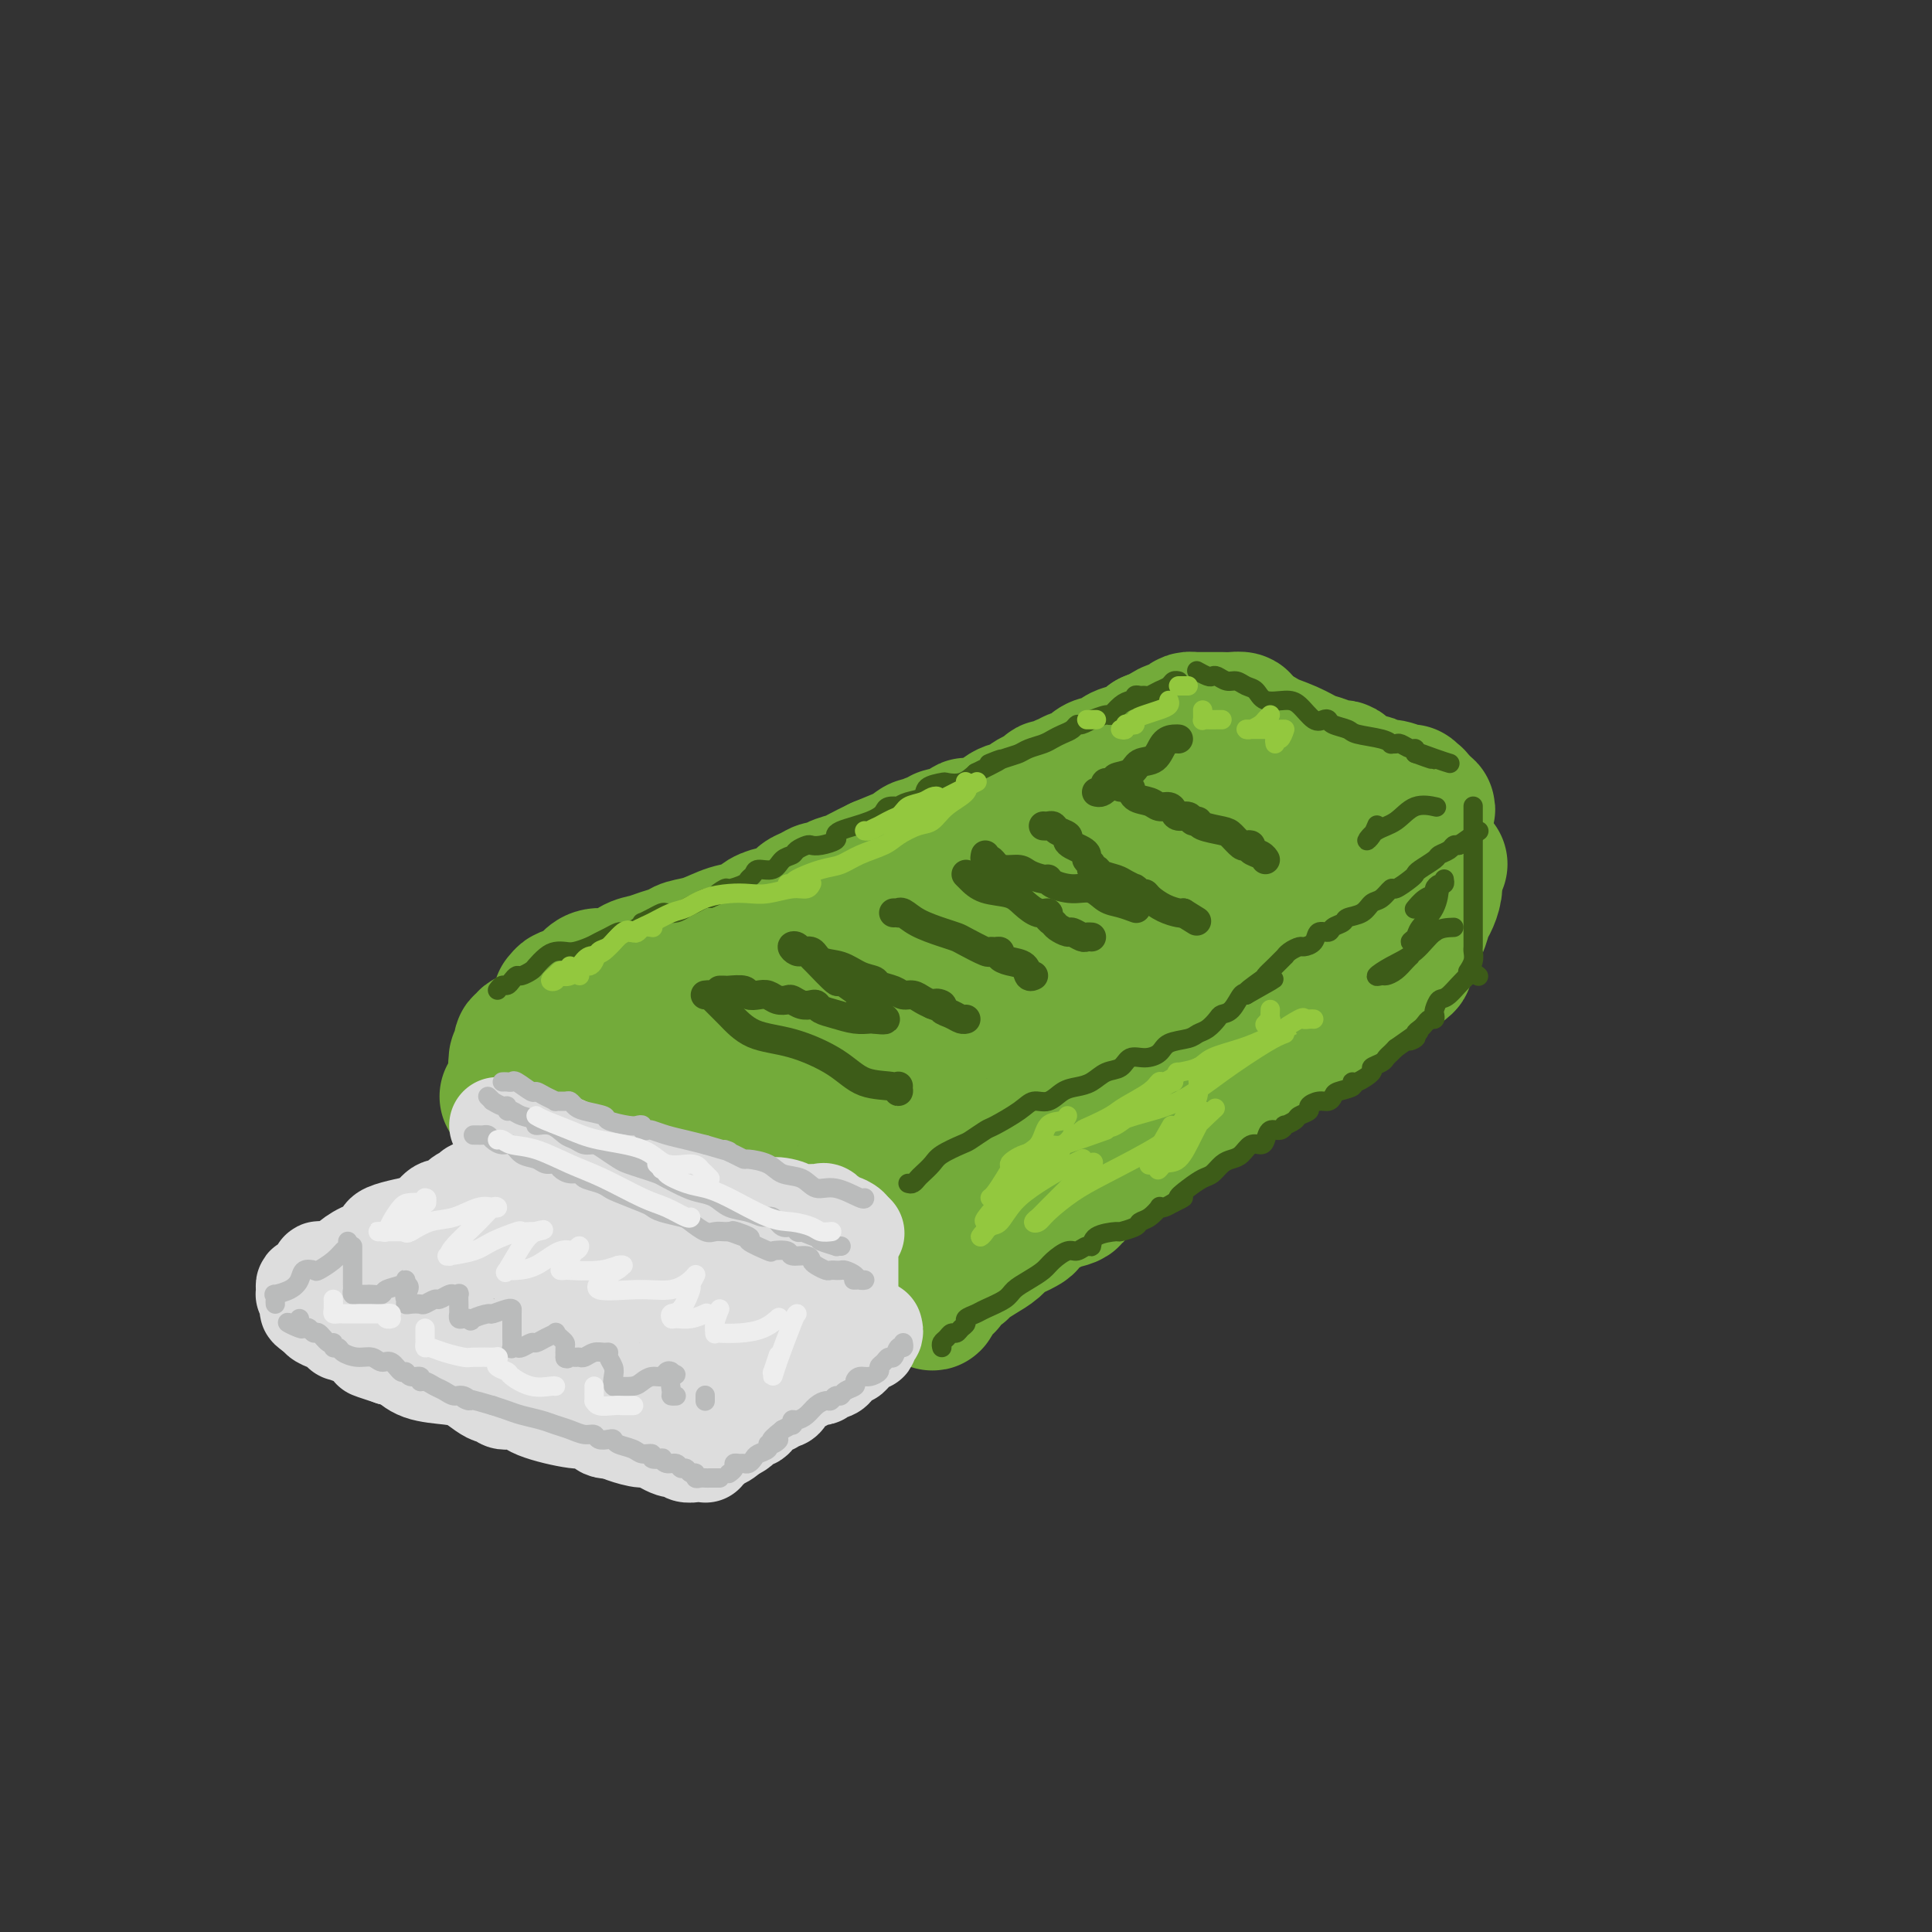 <svg viewBox='0 0 400 400' version='1.1' xmlns='http://www.w3.org/2000/svg' xmlns:xlink='http://www.w3.org/1999/xlink'><rect x="0" y="0" width="400" height="400" fill="#333333" stroke="none"/><g fill='none' stroke='rgb(115,171,58)' stroke-width='28' stroke-linecap='round' stroke-linejoin='round'><path d='M116,207c0.363,-0.446 0.727,-0.893 1,-1c0.273,-0.107 0.456,0.125 1,0c0.544,-0.125 1.451,-0.606 2,-1c0.549,-0.394 0.741,-0.701 1,-1c0.259,-0.299 0.586,-0.591 1,-1c0.414,-0.409 0.914,-0.936 2,-1c1.086,-0.064 2.756,0.334 4,0c1.244,-0.334 2.061,-1.399 3,-2c0.939,-0.601 2.000,-0.737 3,-1c1.000,-0.263 1.940,-0.652 3,-1c1.060,-0.348 2.240,-0.656 3,-1c0.760,-0.344 1.098,-0.726 2,-1c0.902,-0.274 2.366,-0.441 4,-1c1.634,-0.559 3.439,-1.511 5,-2c1.561,-0.489 2.879,-0.516 4,-1c1.121,-0.484 2.044,-1.425 3,-2c0.956,-0.575 1.947,-0.785 3,-1c1.053,-0.215 2.170,-0.435 3,-1c0.830,-0.565 1.372,-1.475 2,-2c0.628,-0.525 1.341,-0.666 2,-1c0.659,-0.334 1.263,-0.862 2,-1c0.737,-0.138 1.606,0.115 2,0c0.394,-0.115 0.312,-0.598 1,-1c0.688,-0.402 2.147,-0.724 3,-1c0.853,-0.276 1.101,-0.508 2,-1c0.899,-0.492 2.450,-1.246 4,-2'/><path d='M182,179c10.814,-4.531 4.851,-1.859 3,-1c-1.851,0.859 0.412,-0.094 2,-1c1.588,-0.906 2.501,-1.763 3,-2c0.499,-0.237 0.584,0.148 1,0c0.416,-0.148 1.162,-0.827 2,-1c0.838,-0.173 1.769,0.160 2,0c0.231,-0.160 -0.238,-0.814 0,-1c0.238,-0.186 1.182,0.097 2,0c0.818,-0.097 1.510,-0.573 2,-1c0.490,-0.427 0.778,-0.806 1,-1c0.222,-0.194 0.379,-0.202 1,0c0.621,0.202 1.705,0.616 3,0c1.295,-0.616 2.800,-2.260 4,-3c1.200,-0.740 2.094,-0.576 3,-1c0.906,-0.424 1.825,-1.438 3,-2c1.175,-0.562 2.605,-0.673 3,-1c0.395,-0.327 -0.244,-0.871 0,-1c0.244,-0.129 1.370,0.157 2,0c0.630,-0.157 0.763,-0.758 1,-1c0.237,-0.242 0.577,-0.124 1,0c0.423,0.124 0.928,0.253 1,0c0.072,-0.253 -0.290,-0.890 0,-1c0.290,-0.110 1.230,0.306 2,0c0.770,-0.306 1.369,-1.335 2,-2c0.631,-0.665 1.295,-0.966 2,-1c0.705,-0.034 1.452,0.199 2,0c0.548,-0.199 0.898,-0.830 1,-1c0.102,-0.170 -0.045,0.119 0,0c0.045,-0.119 0.281,-0.647 1,-1c0.719,-0.353 1.920,-0.529 3,-1c1.080,-0.471 2.040,-1.235 3,-2'/><path d='M238,153c9.024,-3.898 3.583,-0.642 2,0c-1.583,0.642 0.690,-1.331 2,-2c1.310,-0.669 1.656,-0.036 2,0c0.344,0.036 0.684,-0.526 1,-1c0.316,-0.474 0.606,-0.859 1,-1c0.394,-0.141 0.892,-0.038 1,0c0.108,0.038 -0.175,0.010 0,0c0.175,-0.010 0.810,-0.003 1,0c0.190,0.003 -0.063,0.001 0,0c0.063,-0.001 0.441,-0.001 1,0c0.559,0.001 1.298,0.003 2,0c0.702,-0.003 1.367,-0.012 2,0c0.633,0.012 1.233,0.045 2,0c0.767,-0.045 1.700,-0.167 2,0c0.300,0.167 -0.035,0.622 0,1c0.035,0.378 0.438,0.679 1,1c0.562,0.321 1.281,0.660 2,1'/><path d='M260,152c2.060,0.599 1.210,0.595 2,1c0.790,0.405 3.220,1.219 5,2c1.780,0.781 2.911,1.529 4,2c1.089,0.471 2.137,0.665 3,1c0.863,0.335 1.542,0.810 2,1c0.458,0.190 0.694,0.093 1,0c0.306,-0.093 0.681,-0.182 1,0c0.319,0.182 0.581,0.636 1,1c0.419,0.364 0.994,0.637 1,1c0.006,0.363 -0.558,0.814 0,1c0.558,0.186 2.237,0.106 3,0c0.763,-0.106 0.611,-0.240 1,0c0.389,0.240 1.319,0.853 2,1c0.681,0.147 1.115,-0.171 2,0c0.885,0.171 2.223,0.830 3,1c0.777,0.170 0.993,-0.148 1,0c0.007,0.148 -0.194,0.761 0,1c0.194,0.239 0.783,0.103 1,0c0.217,-0.103 0.062,-0.172 0,0c-0.062,0.172 -0.031,0.586 0,1'/><path d='M293,166c5.080,2.417 1.281,1.460 0,1c-1.281,-0.460 -0.045,-0.421 0,0c0.045,0.421 -1.101,1.226 -2,2c-0.899,0.774 -1.550,1.517 -2,2c-0.450,0.483 -0.699,0.707 -1,1c-0.301,0.293 -0.653,0.656 -1,1c-0.347,0.344 -0.689,0.668 -1,1c-0.311,0.332 -0.592,0.670 -1,1c-0.408,0.330 -0.942,0.651 -1,1c-0.058,0.349 0.360,0.728 0,1c-0.360,0.272 -1.497,0.439 -2,1c-0.503,0.561 -0.371,1.516 -1,2c-0.629,0.484 -2.017,0.498 -3,1c-0.983,0.502 -1.559,1.491 -2,2c-0.441,0.509 -0.747,0.536 -1,1c-0.253,0.464 -0.451,1.363 -1,2c-0.549,0.637 -1.447,1.011 -2,1c-0.553,-0.011 -0.759,-0.407 -1,0c-0.241,0.407 -0.516,1.619 -1,2c-0.484,0.381 -1.178,-0.068 -2,0c-0.822,0.068 -1.771,0.652 -2,1c-0.229,0.348 0.262,0.461 0,1c-0.262,0.539 -1.277,1.506 -2,2c-0.723,0.494 -1.152,0.516 -2,1c-0.848,0.484 -2.113,1.429 -3,2c-0.887,0.571 -1.395,0.769 -2,1c-0.605,0.231 -1.306,0.495 -2,1c-0.694,0.505 -1.379,1.251 -2,2c-0.621,0.749 -1.177,1.500 -2,2c-0.823,0.500 -1.911,0.750 -3,1'/><path d='M248,203c-4.357,2.727 -2.249,1.044 -2,1c0.249,-0.044 -1.361,1.551 -2,2c-0.639,0.449 -0.307,-0.249 -1,0c-0.693,0.249 -2.410,1.446 -3,2c-0.590,0.554 -0.054,0.467 0,1c0.054,0.533 -0.375,1.687 -1,2c-0.625,0.313 -1.446,-0.216 -2,0c-0.554,0.216 -0.840,1.176 -2,2c-1.160,0.824 -3.193,1.512 -4,2c-0.807,0.488 -0.387,0.778 -1,1c-0.613,0.222 -2.258,0.378 -3,1c-0.742,0.622 -0.582,1.710 -1,2c-0.418,0.290 -1.415,-0.217 -2,0c-0.585,0.217 -0.757,1.157 -1,2c-0.243,0.843 -0.555,1.589 -1,2c-0.445,0.411 -1.021,0.487 -2,1c-0.979,0.513 -2.359,1.464 -3,2c-0.641,0.536 -0.543,0.658 -1,1c-0.457,0.342 -1.468,0.904 -2,1c-0.532,0.096 -0.584,-0.272 -1,0c-0.416,0.272 -1.197,1.186 -2,2c-0.803,0.814 -1.630,1.527 -2,2c-0.370,0.473 -0.284,0.705 -1,1c-0.716,0.295 -2.233,0.652 -3,1c-0.767,0.348 -0.783,0.686 -1,1c-0.217,0.314 -0.636,0.605 -1,1c-0.364,0.395 -0.672,0.893 -1,1c-0.328,0.107 -0.676,-0.178 -1,0c-0.324,0.178 -0.626,0.817 -1,1c-0.374,0.183 -0.821,-0.091 -1,0c-0.179,0.091 -0.089,0.545 0,1'/><path d='M199,239c-7.978,5.517 -3.422,1.311 -2,0c1.422,-1.311 -0.288,0.275 -1,1c-0.712,0.725 -0.425,0.589 -1,1c-0.575,0.411 -2.014,1.368 -3,2c-0.986,0.632 -1.521,0.940 -2,1c-0.479,0.060 -0.902,-0.128 -1,0c-0.098,0.128 0.128,0.570 0,1c-0.128,0.430 -0.611,0.846 -1,1c-0.389,0.154 -0.682,0.044 -1,0c-0.318,-0.044 -0.659,-0.022 -1,0'/><path d='M186,246c-1.945,1.080 -0.307,0.281 0,0c0.307,-0.281 -0.717,-0.043 -1,0c-0.283,0.043 0.176,-0.111 -1,-1c-1.176,-0.889 -3.988,-2.515 -5,-3c-1.012,-0.485 -0.224,0.171 -1,0c-0.776,-0.171 -3.116,-1.169 -5,-2c-1.884,-0.831 -3.313,-1.494 -4,-2c-0.687,-0.506 -0.632,-0.854 -1,-1c-0.368,-0.146 -1.158,-0.090 -2,0c-0.842,0.090 -1.736,0.214 -2,0c-0.264,-0.214 0.101,-0.765 0,-1c-0.101,-0.235 -0.667,-0.154 -1,0c-0.333,0.154 -0.431,0.379 -1,0c-0.569,-0.379 -1.607,-1.363 -2,-2c-0.393,-0.637 -0.141,-0.926 -1,-1c-0.859,-0.074 -2.829,0.069 -4,0c-1.171,-0.069 -1.541,-0.348 -3,-1c-1.459,-0.652 -4.006,-1.677 -5,-2c-0.994,-0.323 -0.436,0.057 -1,0c-0.564,-0.057 -2.249,-0.552 -3,-1c-0.751,-0.448 -0.568,-0.851 -1,-1c-0.432,-0.149 -1.480,-0.044 -2,0c-0.520,0.044 -0.513,0.027 -1,0c-0.487,-0.027 -1.470,-0.063 -2,0c-0.530,0.063 -0.608,0.224 -1,0c-0.392,-0.224 -1.100,-0.834 -2,-1c-0.900,-0.166 -1.994,0.110 -3,0c-1.006,-0.110 -1.925,-0.607 -3,-1c-1.075,-0.393 -2.307,-0.684 -3,-1c-0.693,-0.316 -0.846,-0.658 -1,-1'/><path d='M124,224c-5.692,-1.558 -1.923,-0.454 -1,0c0.923,0.454 -0.999,0.259 -2,0c-1.001,-0.259 -1.081,-0.581 -1,-1c0.081,-0.419 0.324,-0.935 0,-1c-0.324,-0.065 -1.214,0.322 -2,0c-0.786,-0.322 -1.468,-1.354 -2,-2c-0.532,-0.646 -0.912,-0.908 -1,-1c-0.088,-0.092 0.117,-0.015 0,0c-0.117,0.015 -0.557,-0.034 -1,0c-0.443,0.034 -0.889,0.150 -1,0c-0.111,-0.150 0.115,-0.566 0,-1c-0.115,-0.434 -0.569,-0.886 -1,-1c-0.431,-0.114 -0.837,0.110 -1,0c-0.163,-0.110 -0.081,-0.555 0,-1'/><path d='M111,216c-2.173,-1.447 -1.104,-1.064 -1,-1c0.104,0.064 -0.756,-0.190 -1,0c-0.244,0.190 0.127,0.824 0,1c-0.127,0.176 -0.752,-0.108 -1,0c-0.248,0.108 -0.118,0.606 0,1c0.118,0.394 0.224,0.683 0,1c-0.224,0.317 -0.778,0.662 -1,1c-0.222,0.338 -0.111,0.669 0,1'/><path d='M107,220c-0.558,1.189 0.048,2.161 0,3c-0.048,0.839 -0.749,1.545 -1,2c-0.251,0.455 -0.054,0.658 0,1c0.054,0.342 -0.037,0.824 0,1c0.037,0.176 0.202,0.047 0,0c-0.202,-0.047 -0.772,-0.014 -1,0c-0.228,0.014 -0.114,0.007 0,0'/><path d='M195,256c-0.453,0.244 -0.906,0.489 -1,1c-0.094,0.511 0.171,1.289 0,2c-0.171,0.711 -0.778,1.356 -1,2c-0.222,0.644 -0.058,1.286 0,2c0.058,0.714 0.012,1.498 0,2c-0.012,0.502 0.011,0.722 0,1c-0.011,0.278 -0.056,0.614 0,1c0.056,0.386 0.214,0.822 0,1c-0.214,0.178 -0.800,0.099 -1,0c-0.200,-0.099 -0.015,-0.219 0,0c0.015,0.219 -0.138,0.777 0,1c0.138,0.223 0.569,0.112 1,0'/><path d='M193,269c-0.148,1.828 0.482,-0.102 1,-1c0.518,-0.898 0.925,-0.765 1,-1c0.075,-0.235 -0.183,-0.837 0,-1c0.183,-0.163 0.807,0.112 1,0c0.193,-0.112 -0.045,-0.610 0,-1c0.045,-0.390 0.372,-0.670 1,-1c0.628,-0.330 1.558,-0.708 2,-1c0.442,-0.292 0.397,-0.498 1,-1c0.603,-0.502 1.853,-1.301 3,-2c1.147,-0.699 2.192,-1.300 3,-2c0.808,-0.700 1.380,-1.501 2,-2c0.620,-0.499 1.286,-0.697 2,-1c0.714,-0.303 1.474,-0.711 2,-1c0.526,-0.289 0.818,-0.458 1,-1c0.182,-0.542 0.254,-1.459 1,-2c0.746,-0.541 2.167,-0.708 3,-1c0.833,-0.292 1.077,-0.708 2,-1c0.923,-0.292 2.526,-0.459 3,-1c0.474,-0.541 -0.181,-1.455 0,-2c0.181,-0.545 1.199,-0.721 2,-1c0.801,-0.279 1.384,-0.659 2,-1c0.616,-0.341 1.264,-0.641 2,-1c0.736,-0.359 1.560,-0.775 2,-1c0.440,-0.225 0.494,-0.259 1,-1c0.506,-0.741 1.462,-2.187 2,-3c0.538,-0.813 0.659,-0.991 1,-1c0.341,-0.009 0.904,0.152 1,0c0.096,-0.152 -0.273,-0.618 0,-1c0.273,-0.382 1.189,-0.680 2,-1c0.811,-0.320 1.517,-0.663 2,-1c0.483,-0.337 0.741,-0.669 1,-1'/><path d='M240,233c7.477,-5.455 2.670,-1.092 1,0c-1.670,1.092 -0.203,-1.087 1,-2c1.203,-0.913 2.143,-0.559 3,-1c0.857,-0.441 1.630,-1.678 2,-2c0.370,-0.322 0.336,0.269 1,0c0.664,-0.269 2.026,-1.398 3,-2c0.974,-0.602 1.558,-0.675 2,-1c0.442,-0.325 0.741,-0.900 1,-1c0.259,-0.100 0.479,0.276 1,0c0.521,-0.276 1.344,-1.205 2,-2c0.656,-0.795 1.146,-1.456 2,-2c0.854,-0.544 2.072,-0.972 3,-1c0.928,-0.028 1.565,0.344 2,0c0.435,-0.344 0.669,-1.405 1,-2c0.331,-0.595 0.761,-0.724 1,-1c0.239,-0.276 0.289,-0.700 1,-1c0.711,-0.300 2.084,-0.476 3,-1c0.916,-0.524 1.376,-1.397 2,-2c0.624,-0.603 1.414,-0.935 2,-1c0.586,-0.065 0.969,0.138 1,0c0.031,-0.138 -0.290,-0.615 0,-1c0.290,-0.385 1.191,-0.676 2,-1c0.809,-0.324 1.526,-0.679 2,-1c0.474,-0.321 0.705,-0.606 1,-1c0.295,-0.394 0.656,-0.897 1,-1c0.344,-0.103 0.672,0.193 1,0c0.328,-0.193 0.655,-0.877 1,-1c0.345,-0.123 0.708,0.313 1,0c0.292,-0.313 0.512,-1.375 1,-2c0.488,-0.625 1.244,-0.812 2,-1'/><path d='M287,202c7.494,-4.752 2.729,-1.133 1,0c-1.729,1.133 -0.421,-0.221 0,-1c0.421,-0.779 -0.046,-0.983 0,-1c0.046,-0.017 0.605,0.153 1,0c0.395,-0.153 0.627,-0.629 1,-1c0.373,-0.371 0.888,-0.638 1,-1c0.112,-0.362 -0.180,-0.818 0,-1c0.180,-0.182 0.833,-0.090 1,0c0.167,0.090 -0.151,0.179 0,0c0.151,-0.179 0.773,-0.625 1,-1c0.227,-0.375 0.061,-0.678 0,-1c-0.061,-0.322 -0.017,-0.663 0,-1c0.017,-0.337 0.009,-0.668 0,-1'/><path d='M293,193c0.881,-1.374 0.082,-0.310 0,0c-0.082,0.310 0.553,-0.134 1,-1c0.447,-0.866 0.707,-2.154 1,-3c0.293,-0.846 0.618,-1.250 1,-2c0.382,-0.750 0.821,-1.847 1,-3c0.179,-1.153 0.100,-2.360 0,-3c-0.100,-0.640 -0.219,-0.711 0,-1c0.219,-0.289 0.777,-0.797 1,-1c0.223,-0.203 0.112,-0.102 0,0'/><path d='M265,170c-0.277,-0.053 -0.554,-0.107 -1,0c-0.446,0.107 -1.059,0.374 -2,1c-0.941,0.626 -2.208,1.609 -5,4c-2.792,2.391 -7.107,6.189 -10,9c-2.893,2.811 -4.363,4.636 -6,6c-1.637,1.364 -3.442,2.266 -5,3c-1.558,0.734 -2.869,1.299 -4,2c-1.131,0.701 -2.080,1.538 -3,2c-0.920,0.462 -1.809,0.547 -3,1c-1.191,0.453 -2.682,1.272 -4,2c-1.318,0.728 -2.461,1.364 -4,2c-1.539,0.636 -3.474,1.273 -5,2c-1.526,0.727 -2.645,1.543 -4,2c-1.355,0.457 -2.948,0.553 -4,1c-1.052,0.447 -1.563,1.244 -3,2c-1.437,0.756 -3.799,1.470 -5,2c-1.201,0.530 -1.241,0.874 -2,1c-0.759,0.126 -2.238,0.034 -3,0c-0.762,-0.034 -0.808,-0.009 -1,0c-0.192,0.009 -0.531,0.003 -1,0c-0.469,-0.003 -1.070,-0.002 -2,0c-0.930,0.002 -2.190,0.004 -4,0c-1.810,-0.004 -4.170,-0.015 -6,0c-1.830,0.015 -3.130,0.056 -5,0c-1.870,-0.056 -4.311,-0.207 -6,0c-1.689,0.207 -2.625,0.774 -3,1c-0.375,0.226 -0.187,0.113 0,0'/><path d='M164,213c-6.231,0.619 -2.810,0.166 -2,0c0.810,-0.166 -0.991,-0.044 -3,0c-2.009,0.044 -4.224,0.009 -6,0c-1.776,-0.009 -3.111,0.009 -4,0c-0.889,-0.009 -1.330,-0.043 -1,0c0.330,0.043 1.431,0.163 2,0c0.569,-0.163 0.605,-0.610 1,-1c0.395,-0.390 1.150,-0.723 2,-1c0.850,-0.277 1.795,-0.499 3,-1c1.205,-0.501 2.668,-1.283 4,-2c1.332,-0.717 2.532,-1.370 4,-2c1.468,-0.630 3.204,-1.237 5,-2c1.796,-0.763 3.653,-1.680 5,-2c1.347,-0.320 2.184,-0.041 4,-1c1.816,-0.959 4.613,-3.155 7,-4c2.387,-0.845 4.366,-0.340 6,-1c1.634,-0.660 2.922,-2.487 6,-4c3.078,-1.513 7.945,-2.713 11,-4c3.055,-1.287 4.298,-2.661 6,-4c1.702,-1.339 3.865,-2.643 6,-4c2.135,-1.357 4.243,-2.768 6,-4c1.757,-1.232 3.162,-2.284 5,-3c1.838,-0.716 4.109,-1.095 6,-2c1.891,-0.905 3.403,-2.337 5,-3c1.597,-0.663 3.279,-0.556 5,-1c1.721,-0.444 3.482,-1.439 5,-2c1.518,-0.561 2.793,-0.690 4,-1c1.207,-0.310 2.345,-0.803 3,-1c0.655,-0.197 0.828,-0.099 1,0'/><path d='M260,163c2.750,-0.432 0.627,0.989 0,2c-0.627,1.011 0.244,1.611 0,2c-0.244,0.389 -1.604,0.567 -3,2c-1.396,1.433 -2.829,4.121 -5,7c-2.171,2.879 -5.080,5.949 -8,8c-2.920,2.051 -5.850,3.082 -10,5c-4.150,1.918 -9.518,4.724 -14,7c-4.482,2.276 -8.078,4.022 -12,6c-3.922,1.978 -8.171,4.186 -10,5c-1.829,0.814 -1.237,0.232 -1,0c0.237,-0.232 0.118,-0.116 0,0'/><path d='M183,224c0.008,-0.091 0.016,-0.182 0,0c-0.016,0.182 -0.057,0.637 0,1c0.057,0.363 0.211,0.633 0,1c-0.211,0.367 -0.788,0.829 -1,1c-0.212,0.171 -0.061,0.049 0,0c0.061,-0.049 0.030,-0.024 0,0'/></g>
<g fill='none' stroke='rgb(61,92,24)' stroke-width='4' stroke-linecap='round' stroke-linejoin='round'><path d='M103,205c0.333,-0.444 0.665,-0.889 1,-1c0.335,-0.111 0.671,0.111 1,0c0.329,-0.111 0.651,-0.553 1,-1c0.349,-0.447 0.727,-0.897 1,-1c0.273,-0.103 0.443,0.140 1,0c0.557,-0.140 1.500,-0.665 2,-1c0.500,-0.335 0.556,-0.481 1,-1c0.444,-0.519 1.278,-1.410 2,-2c0.722,-0.590 1.334,-0.879 2,-1c0.666,-0.121 1.385,-0.074 2,0c0.615,0.074 1.124,0.174 2,0c0.876,-0.174 2.119,-0.621 3,-1c0.881,-0.379 1.401,-0.689 2,-1c0.599,-0.311 1.277,-0.622 2,-1c0.723,-0.378 1.490,-0.823 2,-1c0.510,-0.177 0.762,-0.085 1,0c0.238,0.085 0.462,0.164 1,0c0.538,-0.164 1.391,-0.569 2,-1c0.609,-0.431 0.974,-0.886 1,-1c0.026,-0.114 -0.288,0.114 0,0c0.288,-0.114 1.179,-0.569 2,-1c0.821,-0.431 1.571,-0.836 2,-1c0.429,-0.164 0.538,-0.086 1,0c0.462,0.086 1.276,0.181 2,0c0.724,-0.181 1.359,-0.636 2,-1c0.641,-0.364 1.288,-0.636 2,-1c0.712,-0.364 1.489,-0.818 2,-1c0.511,-0.182 0.755,-0.091 1,0'/><path d='M147,186c7.203,-3.102 3.211,-1.356 2,-1c-1.211,0.356 0.358,-0.678 1,-1c0.642,-0.322 0.355,0.067 1,0c0.645,-0.067 2.221,-0.591 3,-1c0.779,-0.409 0.761,-0.705 1,-1c0.239,-0.295 0.737,-0.590 1,-1c0.263,-0.410 0.293,-0.936 1,-1c0.707,-0.064 2.091,0.333 3,0c0.909,-0.333 1.342,-1.396 2,-2c0.658,-0.604 1.540,-0.750 2,-1c0.460,-0.250 0.499,-0.606 1,-1c0.501,-0.394 1.465,-0.827 2,-1c0.535,-0.173 0.642,-0.088 1,0c0.358,0.088 0.966,0.178 2,0c1.034,-0.178 2.493,-0.625 3,-1c0.507,-0.375 0.062,-0.678 0,-1c-0.062,-0.322 0.260,-0.663 1,-1c0.740,-0.337 1.899,-0.668 3,-1c1.101,-0.332 2.145,-0.663 3,-1c0.855,-0.337 1.520,-0.678 2,-1c0.480,-0.322 0.774,-0.625 1,-1c0.226,-0.375 0.383,-0.820 1,-1c0.617,-0.180 1.693,-0.093 2,0c0.307,0.093 -0.156,0.193 0,0c0.156,-0.193 0.929,-0.679 2,-1c1.071,-0.321 2.439,-0.477 3,-1c0.561,-0.523 0.313,-1.414 1,-2c0.687,-0.586 2.308,-0.869 3,-1c0.692,-0.131 0.456,-0.112 1,0c0.544,0.112 1.870,0.318 3,0c1.130,-0.318 2.065,-1.159 3,-2'/><path d='M202,160c9.049,-4.427 4.172,-2.496 3,-2c-1.172,0.496 1.363,-0.445 3,-1c1.637,-0.555 2.378,-0.726 3,-1c0.622,-0.274 1.126,-0.650 2,-1c0.874,-0.350 2.118,-0.672 3,-1c0.882,-0.328 1.401,-0.661 2,-1c0.599,-0.339 1.279,-0.683 2,-1c0.721,-0.317 1.483,-0.606 2,-1c0.517,-0.394 0.790,-0.895 1,-1c0.210,-0.105 0.356,0.184 1,0c0.644,-0.184 1.786,-0.840 2,-1c0.214,-0.160 -0.500,0.178 0,0c0.500,-0.178 2.215,-0.871 3,-1c0.785,-0.129 0.641,0.306 1,0c0.359,-0.306 1.220,-1.354 2,-2c0.780,-0.646 1.480,-0.891 2,-1c0.520,-0.109 0.860,-0.082 1,0c0.140,0.082 0.078,0.219 0,0c-0.078,-0.219 -0.173,-0.794 0,-1c0.173,-0.206 0.613,-0.044 1,0c0.387,0.044 0.719,-0.030 1,0c0.281,0.030 0.510,0.166 1,0c0.490,-0.166 1.242,-0.633 2,-1c0.758,-0.367 1.523,-0.634 2,-1c0.477,-0.366 0.667,-0.829 1,-1c0.333,-0.171 0.809,-0.049 1,0c0.191,0.049 0.095,0.024 0,0'/><path d='M248,139c-0.201,-0.111 -0.402,-0.222 0,0c0.402,0.222 1.406,0.777 2,1c0.594,0.223 0.778,0.116 1,0c0.222,-0.116 0.483,-0.240 1,0c0.517,0.240 1.291,0.842 2,1c0.709,0.158 1.351,-0.130 2,0c0.649,0.130 1.303,0.677 2,1c0.697,0.323 1.436,0.424 2,1c0.564,0.576 0.953,1.629 2,2c1.047,0.371 2.753,0.060 4,0c1.247,-0.060 2.034,0.130 3,1c0.966,0.870 2.112,2.418 3,3c0.888,0.582 1.519,0.197 2,0c0.481,-0.197 0.811,-0.208 1,0c0.189,0.208 0.237,0.634 1,1c0.763,0.366 2.242,0.672 3,1c0.758,0.328 0.795,0.677 2,1c1.205,0.323 3.579,0.622 5,1c1.421,0.378 1.890,0.837 2,1c0.110,0.163 -0.139,0.029 0,0c0.139,-0.029 0.664,0.048 1,0c0.336,-0.048 0.482,-0.219 1,0c0.518,0.219 1.409,0.828 2,1c0.591,0.172 0.883,-0.094 1,0c0.117,0.094 0.058,0.547 0,1'/><path d='M293,156c7.054,2.585 2.190,0.549 1,0c-1.190,-0.549 1.295,0.391 3,1c1.705,0.609 2.630,0.888 3,1c0.370,0.112 0.185,0.056 0,0'/><path d='M305,167c0.000,-0.089 0.000,-0.179 0,0c-0.000,0.179 -0.000,0.625 0,1c0.000,0.375 0.000,0.678 0,1c-0.000,0.322 -0.000,0.664 0,1c0.000,0.336 0.000,0.668 0,1c-0.000,0.332 -0.000,0.664 0,1c0.000,0.336 0.000,0.674 0,1c-0.000,0.326 -0.000,0.638 0,1c0.000,0.362 0.000,0.772 0,1c-0.000,0.228 -0.000,0.274 0,1c0.000,0.726 0.000,2.131 0,3c-0.000,0.869 -0.000,1.203 0,2c0.000,0.797 0.000,2.059 0,3c-0.000,0.941 -0.000,1.561 0,2c0.000,0.439 0.000,0.698 0,1c-0.000,0.302 -0.000,0.647 0,1c0.000,0.353 0.000,0.714 0,1c-0.000,0.286 -0.000,0.496 0,1c0.000,0.504 0.001,1.304 0,2c-0.001,0.696 -0.004,1.290 0,2c0.004,0.710 0.015,1.535 0,2c-0.015,0.465 -0.056,0.568 0,1c0.056,0.432 0.207,1.193 0,2c-0.207,0.807 -0.774,1.659 -1,2c-0.226,0.341 -0.113,0.170 0,0'/><path d='M188,245c0.326,0.096 0.651,0.192 1,0c0.349,-0.192 0.720,-0.671 1,-1c0.280,-0.329 0.468,-0.507 1,-1c0.532,-0.493 1.407,-1.302 2,-2c0.593,-0.698 0.904,-1.284 2,-2c1.096,-0.716 2.975,-1.560 4,-2c1.025,-0.440 1.194,-0.476 2,-1c0.806,-0.524 2.249,-1.536 3,-2c0.751,-0.464 0.809,-0.380 2,-1c1.191,-0.620 3.515,-1.945 5,-3c1.485,-1.055 2.130,-1.840 3,-2c0.870,-0.160 1.965,0.304 3,0c1.035,-0.304 2.010,-1.375 3,-2c0.990,-0.625 1.994,-0.802 3,-1c1.006,-0.198 2.015,-0.417 3,-1c0.985,-0.583 1.945,-1.531 3,-2c1.055,-0.469 2.206,-0.458 3,-1c0.794,-0.542 1.231,-1.637 2,-2c0.769,-0.363 1.868,0.005 3,0c1.132,-0.005 2.295,-0.381 3,-1c0.705,-0.619 0.952,-1.479 2,-2c1.048,-0.521 2.896,-0.704 4,-1c1.104,-0.296 1.464,-0.707 2,-1c0.536,-0.293 1.246,-0.468 2,-1c0.754,-0.532 1.550,-1.422 2,-2c0.450,-0.578 0.554,-0.846 1,-1c0.446,-0.154 1.236,-0.195 2,-1c0.764,-0.805 1.504,-2.373 2,-3c0.496,-0.627 0.748,-0.314 1,0'/><path d='M258,206c10.944,-6.148 3.304,-2.019 1,-1c-2.304,1.019 0.727,-1.071 2,-2c1.273,-0.929 0.788,-0.697 1,-1c0.212,-0.303 1.122,-1.143 2,-2c0.878,-0.857 1.726,-1.732 2,-2c0.274,-0.268 -0.025,0.070 0,0c0.025,-0.070 0.373,-0.548 1,-1c0.627,-0.452 1.534,-0.877 2,-1c0.466,-0.123 0.491,0.055 1,0c0.509,-0.055 1.503,-0.343 2,-1c0.497,-0.657 0.499,-1.682 1,-2c0.501,-0.318 1.503,0.071 2,0c0.497,-0.071 0.489,-0.600 1,-1c0.511,-0.400 1.540,-0.669 2,-1c0.460,-0.331 0.351,-0.724 1,-1c0.649,-0.276 2.056,-0.436 3,-1c0.944,-0.564 1.426,-1.531 2,-2c0.574,-0.469 1.239,-0.441 2,-1c0.761,-0.559 1.616,-1.707 2,-2c0.384,-0.293 0.296,0.269 1,0c0.704,-0.269 2.201,-1.367 3,-2c0.799,-0.633 0.900,-0.799 1,-1c0.100,-0.201 0.198,-0.436 1,-1c0.802,-0.564 2.309,-1.458 3,-2c0.691,-0.542 0.567,-0.733 1,-1c0.433,-0.267 1.424,-0.610 2,-1c0.576,-0.390 0.736,-0.826 1,-1c0.264,-0.174 0.632,-0.087 1,0'/><path d='M302,175c7.333,-5.167 3.667,-2.583 0,0'/><path d='M195,279c-0.090,-0.341 -0.179,-0.683 0,-1c0.179,-0.317 0.627,-0.610 1,-1c0.373,-0.390 0.673,-0.878 1,-1c0.327,-0.122 0.683,0.122 1,0c0.317,-0.122 0.597,-0.609 1,-1c0.403,-0.391 0.931,-0.685 1,-1c0.069,-0.315 -0.320,-0.651 0,-1c0.320,-0.349 1.348,-0.712 2,-1c0.652,-0.288 0.927,-0.500 2,-1c1.073,-0.500 2.944,-1.288 4,-2c1.056,-0.712 1.298,-1.347 2,-2c0.702,-0.653 1.864,-1.322 3,-2c1.136,-0.678 2.244,-1.363 3,-2c0.756,-0.637 1.159,-1.227 2,-2c0.841,-0.773 2.120,-1.730 3,-2c0.880,-0.270 1.361,0.148 2,0c0.639,-0.148 1.436,-0.862 2,-1c0.564,-0.138 0.894,0.300 1,0c0.106,-0.300 -0.011,-1.338 1,-2c1.011,-0.662 3.152,-0.950 4,-1c0.848,-0.050 0.403,0.137 1,0c0.597,-0.137 2.236,-0.597 3,-1c0.764,-0.403 0.652,-0.748 1,-1c0.348,-0.252 1.157,-0.410 2,-1c0.843,-0.590 1.721,-1.612 2,-2c0.279,-0.388 -0.040,-0.143 0,0c0.040,0.143 0.440,0.184 1,0c0.560,-0.184 1.280,-0.592 2,-1'/><path d='M243,249c3.550,-1.682 1.427,-0.888 1,-1c-0.427,-0.112 0.844,-1.129 2,-2c1.156,-0.871 2.196,-1.594 3,-2c0.804,-0.406 1.370,-0.495 2,-1c0.630,-0.505 1.324,-1.427 2,-2c0.676,-0.573 1.333,-0.796 2,-1c0.667,-0.204 1.344,-0.388 2,-1c0.656,-0.612 1.293,-1.651 2,-2c0.707,-0.349 1.486,-0.006 2,0c0.514,0.006 0.763,-0.323 1,-1c0.237,-0.677 0.463,-1.701 1,-2c0.537,-0.299 1.385,0.127 2,0c0.615,-0.127 0.996,-0.808 1,-1c0.004,-0.192 -0.368,0.103 0,0c0.368,-0.103 1.478,-0.606 2,-1c0.522,-0.394 0.458,-0.679 1,-1c0.542,-0.321 1.690,-0.677 2,-1c0.310,-0.323 -0.217,-0.611 0,-1c0.217,-0.389 1.180,-0.877 2,-1c0.820,-0.123 1.498,0.121 2,0c0.502,-0.121 0.829,-0.605 1,-1c0.171,-0.395 0.187,-0.701 1,-1c0.813,-0.299 2.422,-0.591 3,-1c0.578,-0.409 0.123,-0.936 0,-1c-0.123,-0.064 0.085,0.334 1,0c0.915,-0.334 2.535,-1.399 3,-2c0.465,-0.601 -0.226,-0.738 0,-1c0.226,-0.262 1.370,-0.647 2,-1c0.630,-0.353 0.747,-0.672 1,-1c0.253,-0.328 0.644,-0.665 1,-1c0.356,-0.335 0.678,-0.667 1,-1'/><path d='M289,217c7.732,-5.416 4.061,-2.957 3,-2c-1.061,0.957 0.489,0.410 1,0c0.511,-0.410 -0.017,-0.683 0,-1c0.017,-0.317 0.579,-0.677 1,-1c0.421,-0.323 0.701,-0.610 1,-1c0.299,-0.390 0.619,-0.883 1,-1c0.381,-0.117 0.824,0.141 1,0c0.176,-0.141 0.085,-0.680 0,-1c-0.085,-0.320 -0.163,-0.422 0,-1c0.163,-0.578 0.566,-1.633 1,-2c0.434,-0.367 0.900,-0.047 2,-1c1.100,-0.953 2.835,-3.180 4,-4c1.165,-0.820 1.762,-0.234 2,0c0.238,0.234 0.119,0.117 0,0'/></g>
<g fill='none' stroke='rgb(221,221,221)' stroke-width='20' stroke-linecap='round' stroke-linejoin='round'><path d='M103,233c0.240,0.027 0.481,0.054 1,0c0.519,-0.054 1.318,-0.188 2,0c0.682,0.188 1.247,0.699 2,1c0.753,0.301 1.692,0.391 3,1c1.308,0.609 2.984,1.735 4,2c1.016,0.265 1.373,-0.331 2,0c0.627,0.331 1.526,1.589 2,2c0.474,0.411 0.525,-0.027 1,0c0.475,0.027 1.376,0.518 2,1c0.624,0.482 0.972,0.955 2,1c1.028,0.045 2.738,-0.338 4,0c1.262,0.338 2.077,1.397 3,2c0.923,0.603 1.953,0.750 3,1c1.047,0.250 2.110,0.602 3,1c0.890,0.398 1.609,0.841 2,1c0.391,0.159 0.456,0.032 1,0c0.544,-0.032 1.566,0.029 2,0c0.434,-0.029 0.280,-0.149 1,0c0.720,0.149 2.314,0.565 3,1c0.686,0.435 0.463,0.887 1,1c0.537,0.113 1.835,-0.113 3,0c1.165,0.113 2.197,0.566 3,1c0.803,0.434 1.378,0.848 2,1c0.622,0.152 1.290,0.041 2,0c0.710,-0.041 1.460,-0.011 2,0c0.540,0.011 0.868,0.003 1,0c0.132,-0.003 0.066,-0.002 0,0'/><path d='M160,250c8.936,2.646 2.776,0.762 1,0c-1.776,-0.762 0.833,-0.400 2,0c1.167,0.400 0.891,0.839 1,1c0.109,0.161 0.603,0.043 1,0c0.397,-0.043 0.698,-0.012 1,0c0.302,0.012 0.606,0.004 1,0c0.394,-0.004 0.878,-0.003 1,0c0.122,0.003 -0.118,0.009 0,0c0.118,-0.009 0.594,-0.031 1,0c0.406,0.031 0.743,0.116 1,0c0.257,-0.116 0.433,-0.435 1,0c0.567,0.435 1.523,1.622 2,2c0.477,0.378 0.475,-0.052 1,0c0.525,0.052 1.579,0.586 2,1c0.421,0.414 0.211,0.707 0,1'/><path d='M176,255c2.475,0.726 0.663,0.040 0,0c-0.663,-0.040 -0.178,0.567 0,1c0.178,0.433 0.048,0.694 0,1c-0.048,0.306 -0.013,0.659 0,1c0.013,0.341 0.003,0.670 0,1c-0.003,0.330 -0.001,0.662 0,1c0.001,0.338 0.000,0.682 0,1c-0.000,0.318 -0.000,0.610 0,1c0.000,0.390 0.000,0.877 0,1c-0.000,0.123 0.000,-0.118 0,0c-0.000,0.118 -0.000,0.595 0,1c0.000,0.405 0.001,0.738 0,1c-0.001,0.262 -0.003,0.451 0,1c0.003,0.549 0.011,1.456 0,2c-0.011,0.544 -0.041,0.723 0,1c0.041,0.277 0.155,0.650 0,1c-0.155,0.350 -0.577,0.675 -1,1'/><path d='M175,271c-0.313,2.719 -0.594,1.517 -1,1c-0.406,-0.517 -0.936,-0.350 -1,0c-0.064,0.350 0.337,0.882 0,1c-0.337,0.118 -1.414,-0.180 -2,0c-0.586,0.180 -0.682,0.837 -1,1c-0.318,0.163 -0.860,-0.168 -1,0c-0.140,0.168 0.121,0.833 0,1c-0.121,0.167 -0.624,-0.165 -1,0c-0.376,0.165 -0.626,0.828 -1,1c-0.374,0.172 -0.871,-0.146 -1,0c-0.129,0.146 0.110,0.756 0,1c-0.110,0.244 -0.568,0.121 -1,0c-0.432,-0.121 -0.837,-0.239 -1,0c-0.163,0.239 -0.085,0.834 0,1c0.085,0.166 0.177,-0.099 0,0c-0.177,0.099 -0.622,0.561 -1,1c-0.378,0.439 -0.689,0.853 -1,1c-0.311,0.147 -0.622,0.025 -1,0c-0.378,-0.025 -0.822,0.046 -1,0c-0.178,-0.046 -0.089,-0.208 0,0c0.089,0.208 0.179,0.788 0,1c-0.179,0.212 -0.625,0.057 -1,0c-0.375,-0.057 -0.678,-0.015 -1,0c-0.322,0.015 -0.663,0.004 -1,0c-0.337,-0.004 -0.668,-0.002 -1,0'/><path d='M156,281c-3.162,1.487 -1.567,0.205 -1,0c0.567,-0.205 0.105,0.667 0,1c-0.105,0.333 0.145,0.127 0,0c-0.145,-0.127 -0.687,-0.174 -1,0c-0.313,0.174 -0.399,0.568 -1,1c-0.601,0.432 -1.719,0.900 -2,1c-0.281,0.100 0.275,-0.169 0,0c-0.275,0.169 -1.380,0.776 -2,1c-0.620,0.224 -0.754,0.064 -1,0c-0.246,-0.064 -0.605,-0.032 -1,0c-0.395,0.032 -0.827,0.065 -1,0c-0.173,-0.065 -0.088,-0.227 0,0c0.088,0.227 0.177,0.844 0,1c-0.177,0.156 -0.621,-0.150 -1,0c-0.379,0.150 -0.692,0.757 -1,1c-0.308,0.243 -0.611,0.122 -1,0c-0.389,-0.122 -0.863,-0.244 -1,0c-0.137,0.244 0.065,0.854 0,1c-0.065,0.146 -0.396,-0.171 -1,0c-0.604,0.171 -1.482,0.830 -2,1c-0.518,0.170 -0.675,-0.150 -1,0c-0.325,0.150 -0.818,0.771 -1,1c-0.182,0.229 -0.052,0.065 0,0c0.052,-0.065 0.026,-0.033 0,0'/><path d='M137,290c-3.121,1.400 -1.423,0.401 -1,0c0.423,-0.401 -0.429,-0.202 -1,0c-0.571,0.202 -0.859,0.408 -2,0c-1.141,-0.408 -3.133,-1.430 -4,-2c-0.867,-0.570 -0.609,-0.688 -1,-1c-0.391,-0.312 -1.432,-0.819 -2,-1c-0.568,-0.181 -0.662,-0.034 -1,0c-0.338,0.034 -0.918,-0.043 -1,0c-0.082,0.043 0.336,0.205 0,0c-0.336,-0.205 -1.425,-0.777 -2,-1c-0.575,-0.223 -0.635,-0.097 -1,0c-0.365,0.097 -1.035,0.166 -2,0c-0.965,-0.166 -2.223,-0.565 -3,-1c-0.777,-0.435 -1.072,-0.905 -2,-1c-0.928,-0.095 -2.491,0.185 -3,0c-0.509,-0.185 0.034,-0.833 0,-1c-0.034,-0.167 -0.646,0.148 -1,0c-0.354,-0.148 -0.448,-0.760 -1,-1c-0.552,-0.240 -1.560,-0.107 -2,0c-0.440,0.107 -0.312,0.187 -1,0c-0.688,-0.187 -2.191,-0.641 -3,-1c-0.809,-0.359 -0.925,-0.622 -2,-1c-1.075,-0.378 -3.110,-0.872 -4,-1c-0.890,-0.128 -0.636,0.109 -1,0c-0.364,-0.109 -1.345,-0.565 -2,-1c-0.655,-0.435 -0.984,-0.848 -1,-1c-0.016,-0.152 0.281,-0.043 0,0c-0.281,0.043 -1.141,0.022 -2,0'/><path d='M91,276c-7.477,-2.178 -3.170,-0.622 -2,0c1.170,0.622 -0.799,0.310 -2,0c-1.201,-0.310 -1.636,-0.619 -2,-1c-0.364,-0.381 -0.657,-0.834 -1,-1c-0.343,-0.166 -0.737,-0.043 -1,0c-0.263,0.043 -0.395,0.008 -1,0c-0.605,-0.008 -1.682,0.012 -2,0c-0.318,-0.012 0.122,-0.055 0,0c-0.122,0.055 -0.806,0.207 -1,0c-0.194,-0.207 0.102,-0.773 0,-1c-0.102,-0.227 -0.602,-0.116 -1,0c-0.398,0.116 -0.694,0.237 -1,0c-0.306,-0.237 -0.621,-0.833 -1,-1c-0.379,-0.167 -0.823,0.095 -1,0c-0.177,-0.095 -0.089,-0.548 0,-1'/><path d='M75,271c-2.472,-0.884 -0.653,-0.593 0,-1c0.653,-0.407 0.140,-1.513 0,-2c-0.140,-0.487 0.092,-0.355 0,-1c-0.092,-0.645 -0.510,-2.067 0,-3c0.510,-0.933 1.947,-1.376 3,-2c1.053,-0.624 1.721,-1.428 2,-2c0.279,-0.572 0.169,-0.914 0,-1c-0.169,-0.086 -0.396,0.082 0,0c0.396,-0.082 1.414,-0.413 2,-1c0.586,-0.587 0.739,-1.428 1,-2c0.261,-0.572 0.630,-0.875 1,-1c0.370,-0.125 0.742,-0.074 1,0c0.258,0.074 0.401,0.169 1,0c0.599,-0.169 1.655,-0.604 2,-1c0.345,-0.396 -0.021,-0.754 0,-1c0.021,-0.246 0.430,-0.382 1,-1c0.570,-0.618 1.301,-1.720 2,-2c0.699,-0.280 1.366,0.260 2,0c0.634,-0.260 1.233,-1.322 2,-2c0.767,-0.678 1.700,-0.973 2,-1c0.300,-0.027 -0.032,0.215 0,0c0.032,-0.215 0.429,-0.886 1,-1c0.571,-0.114 1.316,0.329 2,0c0.684,-0.329 1.307,-1.428 2,-2c0.693,-0.572 1.456,-0.615 2,-1c0.544,-0.385 0.870,-1.110 1,-1c0.130,0.110 0.065,1.055 0,2'/><path d='M105,244c3.103,-1.218 0.360,1.235 -1,3c-1.360,1.765 -1.338,2.840 -2,4c-0.662,1.160 -2.008,2.405 -3,3c-0.992,0.595 -1.631,0.540 -2,1c-0.369,0.460 -0.467,1.433 -1,2c-0.533,0.567 -1.501,0.726 -2,1c-0.499,0.274 -0.529,0.664 -1,1c-0.471,0.336 -1.383,0.619 -2,1c-0.617,0.381 -0.940,0.859 -1,1c-0.060,0.141 0.141,-0.055 1,0c0.859,0.055 2.375,0.360 4,0c1.625,-0.360 3.358,-1.387 5,-2c1.642,-0.613 3.193,-0.813 5,-1c1.807,-0.187 3.871,-0.362 5,-1c1.129,-0.638 1.323,-1.739 2,-2c0.677,-0.261 1.835,0.317 3,0c1.165,-0.317 2.335,-1.530 3,-2c0.665,-0.470 0.823,-0.196 1,0c0.177,0.196 0.372,0.315 0,1c-0.372,0.685 -1.312,1.935 -2,3c-0.688,1.065 -1.122,1.945 -2,3c-0.878,1.055 -2.198,2.284 -3,3c-0.802,0.716 -1.086,0.919 -1,1c0.086,0.081 0.543,0.041 1,0'/><path d='M112,264c-0.211,1.573 2.262,0.005 4,-1c1.738,-1.005 2.740,-1.446 4,-2c1.260,-0.554 2.776,-1.221 5,-2c2.224,-0.779 5.155,-1.670 7,-2c1.845,-0.330 2.604,-0.097 3,0c0.396,0.097 0.430,0.060 1,0c0.570,-0.060 1.676,-0.142 2,0c0.324,0.142 -0.136,0.510 0,1c0.136,0.490 0.866,1.104 0,2c-0.866,0.896 -3.327,2.073 -5,3c-1.673,0.927 -2.558,1.603 -4,3c-1.442,1.397 -3.442,3.516 -4,4c-0.558,0.484 0.326,-0.666 1,-1c0.674,-0.334 1.138,0.149 2,0c0.862,-0.149 2.120,-0.930 4,-2c1.880,-1.070 4.381,-2.430 6,-3c1.619,-0.570 2.357,-0.350 4,-1c1.643,-0.650 4.191,-2.170 6,-3c1.809,-0.830 2.879,-0.970 4,-1c1.121,-0.030 2.292,0.049 3,0c0.708,-0.049 0.953,-0.227 1,0c0.047,0.227 -0.103,0.859 -1,2c-0.897,1.141 -2.539,2.790 -4,4c-1.461,1.210 -2.739,1.980 -4,3c-1.261,1.020 -2.503,2.292 -3,3c-0.497,0.708 -0.248,0.854 0,1'/><path d='M144,272c-1.476,2.042 0.335,0.646 1,0c0.665,-0.646 0.185,-0.541 1,-1c0.815,-0.459 2.926,-1.482 4,-2c1.074,-0.518 1.111,-0.531 2,-1c0.889,-0.469 2.630,-1.394 4,-2c1.370,-0.606 2.369,-0.894 3,-1c0.631,-0.106 0.895,-0.030 1,0c0.105,0.030 0.053,0.015 0,0'/><path d='M163,265c0.089,0.295 0.178,0.591 0,1c-0.178,0.409 -0.622,0.933 -2,2c-1.378,1.067 -3.689,2.678 -6,4c-2.311,1.322 -4.622,2.356 -6,3c-1.378,0.644 -1.822,0.898 -2,1c-0.178,0.102 -0.089,0.051 0,0'/><path d='M150,272c-0.099,0.024 -0.198,0.049 -1,0c-0.802,-0.049 -2.306,-0.171 -3,0c-0.694,0.171 -0.578,0.633 -1,1c-0.422,0.367 -1.383,0.637 -2,1c-0.617,0.363 -0.891,0.818 -1,1c-0.109,0.182 -0.055,0.091 0,0'/><path d='M181,275c0.114,0.417 0.227,0.834 0,1c-0.227,0.166 -0.795,0.083 -1,0c-0.205,-0.083 -0.048,-0.164 0,0c0.048,0.164 -0.012,0.574 0,1c0.012,0.426 0.097,0.869 0,1c-0.097,0.131 -0.375,-0.049 -1,0c-0.625,0.049 -1.596,0.329 -2,1c-0.404,0.671 -0.240,1.735 -1,2c-0.760,0.265 -2.442,-0.270 -3,0c-0.558,0.270 0.009,1.344 0,2c-0.009,0.656 -0.594,0.894 -1,1c-0.406,0.106 -0.634,0.080 -1,0c-0.366,-0.080 -0.871,-0.215 -1,0c-0.129,0.215 0.116,0.778 0,1c-0.116,0.222 -0.594,0.101 -1,0c-0.406,-0.101 -0.739,-0.182 -1,0c-0.261,0.182 -0.450,0.627 -1,1c-0.550,0.373 -1.462,0.673 -2,1c-0.538,0.327 -0.704,0.680 -1,1c-0.296,0.320 -0.722,0.606 -1,1c-0.278,0.394 -0.407,0.897 -1,1c-0.593,0.103 -1.650,-0.193 -2,0c-0.350,0.193 0.009,0.874 0,1c-0.009,0.126 -0.384,-0.303 -1,0c-0.616,0.303 -1.474,1.338 -2,2c-0.526,0.662 -0.721,0.951 -1,1c-0.279,0.049 -0.642,-0.141 -1,0c-0.358,0.141 -0.712,0.615 -1,1c-0.288,0.385 -0.511,0.681 -1,1c-0.489,0.319 -1.245,0.659 -2,1'/><path d='M151,297c-4.593,3.340 -1.076,0.689 0,0c1.076,-0.689 -0.290,0.585 -1,1c-0.710,0.415 -0.765,-0.029 -1,0c-0.235,0.029 -0.651,0.529 -1,1c-0.349,0.471 -0.633,0.911 -1,1c-0.367,0.089 -0.818,-0.173 -1,0c-0.182,0.173 -0.094,0.779 0,1c0.094,0.221 0.194,0.055 0,0c-0.194,-0.055 -0.683,0.001 -1,0c-0.317,-0.001 -0.463,-0.061 -1,0c-0.537,0.061 -1.465,0.241 -2,0c-0.535,-0.241 -0.679,-0.905 -1,-1c-0.321,-0.095 -0.821,0.378 -2,0c-1.179,-0.378 -3.038,-1.606 -4,-2c-0.962,-0.394 -1.028,0.048 -2,0c-0.972,-0.048 -2.849,-0.585 -4,-1c-1.151,-0.415 -1.575,-0.707 -2,-1'/><path d='M127,296c-2.495,-0.785 -1.233,-0.247 -1,0c0.233,0.247 -0.564,0.204 -1,0c-0.436,-0.204 -0.511,-0.570 -1,-1c-0.489,-0.430 -1.391,-0.925 -2,-1c-0.609,-0.075 -0.926,0.268 -3,0c-2.074,-0.268 -5.904,-1.148 -8,-2c-2.096,-0.852 -2.459,-1.678 -3,-2c-0.541,-0.322 -1.260,-0.141 -2,0c-0.740,0.141 -1.499,0.241 -2,0c-0.501,-0.241 -0.743,-0.824 -1,-1c-0.257,-0.176 -0.530,0.056 -1,0c-0.470,-0.056 -1.139,-0.401 -2,-1c-0.861,-0.599 -1.915,-1.452 -3,-2c-1.085,-0.548 -2.202,-0.792 -4,-1c-1.798,-0.208 -4.277,-0.382 -6,-1c-1.723,-0.618 -2.689,-1.681 -3,-2c-0.311,-0.319 0.032,0.106 0,0c-0.032,-0.106 -0.438,-0.745 -1,-1c-0.562,-0.255 -1.281,-0.128 -2,0'/><path d='M81,281c-7.469,-2.459 -3.142,-1.107 -2,-1c1.142,0.107 -0.901,-1.032 -3,-2c-2.099,-0.968 -4.255,-1.765 -5,-2c-0.745,-0.235 -0.081,0.091 0,0c0.081,-0.091 -0.422,-0.599 -1,-1c-0.578,-0.401 -1.229,-0.696 -2,-1c-0.771,-0.304 -1.660,-0.618 -2,-1c-0.340,-0.382 -0.130,-0.834 0,-1c0.130,-0.166 0.180,-0.048 0,0c-0.180,0.048 -0.590,0.024 -1,0'/><path d='M65,272c-2.487,-1.570 -0.705,-0.994 0,-1c0.705,-0.006 0.333,-0.593 0,-1c-0.333,-0.407 -0.625,-0.635 -1,-1c-0.375,-0.365 -0.831,-0.868 -1,-1c-0.169,-0.132 -0.052,0.106 0,0c0.052,-0.106 0.038,-0.558 0,-1c-0.038,-0.442 -0.099,-0.875 0,-1c0.099,-0.125 0.358,0.058 1,0c0.642,-0.058 1.667,-0.356 2,-1c0.333,-0.644 -0.026,-1.635 0,-2c0.026,-0.365 0.436,-0.104 1,0c0.564,0.104 1.282,0.052 2,0'/><path d='M69,263c1.351,-0.655 1.728,-0.794 2,-1c0.272,-0.206 0.441,-0.479 1,-1c0.559,-0.521 1.510,-1.291 3,-2c1.490,-0.709 3.520,-1.355 4,-2c0.480,-0.645 -0.589,-1.287 1,-2c1.589,-0.713 5.837,-1.498 8,-2c2.163,-0.502 2.239,-0.722 3,-1c0.761,-0.278 2.205,-0.613 3,-1c0.795,-0.387 0.941,-0.825 1,-1c0.059,-0.175 0.029,-0.088 0,0'/></g>
<g fill='none' stroke='rgb(186,187,187)' stroke-width='4' stroke-linecap='round' stroke-linejoin='round'><path d='M187,278c0.090,0.485 0.179,0.970 0,1c-0.179,0.030 -0.627,-0.395 -1,0c-0.373,0.395 -0.673,1.611 -1,2c-0.327,0.389 -0.682,-0.050 -1,0c-0.318,0.050 -0.599,0.587 -1,1c-0.401,0.413 -0.921,0.702 -1,1c-0.079,0.298 0.282,0.605 0,1c-0.282,0.395 -1.207,0.879 -2,1c-0.793,0.121 -1.455,-0.121 -2,0c-0.545,0.121 -0.972,0.606 -1,1c-0.028,0.394 0.343,0.698 0,1c-0.343,0.302 -1.401,0.602 -2,1c-0.599,0.398 -0.741,0.893 -1,1c-0.259,0.107 -0.635,-0.175 -1,0c-0.365,0.175 -0.717,0.807 -1,1c-0.283,0.193 -0.496,-0.055 -1,0c-0.504,0.055 -1.298,0.411 -2,1c-0.702,0.589 -1.311,1.411 -2,2c-0.689,0.589 -1.458,0.945 -2,1c-0.542,0.055 -0.857,-0.191 -1,0c-0.143,0.191 -0.116,0.821 0,1c0.116,0.179 0.319,-0.092 0,0c-0.319,0.092 -1.159,0.546 -2,1'/><path d='M162,296c-4.052,3.173 -1.681,2.107 -1,2c0.681,-0.107 -0.328,0.745 -1,1c-0.672,0.255 -1.006,-0.085 -1,0c0.006,0.085 0.352,0.597 0,1c-0.352,0.403 -1.404,0.697 -2,1c-0.596,0.303 -0.738,0.616 -1,1c-0.262,0.384 -0.644,0.838 -1,1c-0.356,0.162 -0.688,0.033 -1,0c-0.312,-0.033 -0.606,0.030 -1,0c-0.394,-0.030 -0.889,-0.152 -1,0c-0.111,0.152 0.162,0.579 0,1c-0.162,0.421 -0.761,0.834 -1,1c-0.239,0.166 -0.120,0.083 0,0'/><path d='M149,306c-0.334,0.001 -0.668,0.001 -1,0c-0.332,-0.001 -0.663,-0.004 -1,0c-0.337,0.004 -0.682,0.016 -1,0c-0.318,-0.016 -0.610,-0.061 -1,0c-0.390,0.061 -0.878,0.228 -1,0c-0.122,-0.228 0.123,-0.850 0,-1c-0.123,-0.150 -0.614,0.171 -1,0c-0.386,-0.171 -0.668,-0.834 -1,-1c-0.332,-0.166 -0.714,0.165 -1,0c-0.286,-0.165 -0.477,-0.828 -1,-1c-0.523,-0.172 -1.378,0.146 -2,0c-0.622,-0.146 -1.010,-0.756 -1,-1c0.010,-0.244 0.418,-0.121 0,0c-0.418,0.121 -1.664,0.240 -2,0c-0.336,-0.240 0.236,-0.838 0,-1c-0.236,-0.162 -1.281,0.114 -2,0c-0.719,-0.114 -1.114,-0.618 -2,-1c-0.886,-0.382 -2.264,-0.642 -3,-1c-0.736,-0.358 -0.829,-0.813 -1,-1c-0.171,-0.187 -0.419,-0.106 -1,0c-0.581,0.106 -1.496,0.236 -2,0c-0.504,-0.236 -0.598,-0.837 -1,-1c-0.402,-0.163 -1.111,0.111 -2,0c-0.889,-0.111 -1.956,-0.607 -3,-1c-1.044,-0.393 -2.064,-0.683 -3,-1c-0.936,-0.317 -1.787,-0.662 -3,-1c-1.213,-0.338 -2.788,-0.668 -4,-1c-1.212,-0.332 -2.061,-0.666 -3,-1c-0.939,-0.334 -1.970,-0.667 -3,-1'/><path d='M102,291c-8.368,-2.483 -5.789,-1.190 -5,-1c0.789,0.190 -0.212,-0.724 -1,-1c-0.788,-0.276 -1.364,0.085 -2,0c-0.636,-0.085 -1.331,-0.615 -2,-1c-0.669,-0.385 -1.310,-0.624 -2,-1c-0.690,-0.376 -1.428,-0.890 -2,-1c-0.572,-0.110 -0.979,0.183 -1,0c-0.021,-0.183 0.342,-0.841 0,-1c-0.342,-0.159 -1.390,0.183 -2,0c-0.610,-0.183 -0.782,-0.890 -1,-1c-0.218,-0.110 -0.484,0.378 -1,0c-0.516,-0.378 -1.284,-1.621 -2,-2c-0.716,-0.379 -1.382,0.104 -2,0c-0.618,-0.104 -1.189,-0.797 -2,-1c-0.811,-0.203 -1.863,0.085 -3,0c-1.137,-0.085 -2.359,-0.542 -3,-1c-0.641,-0.458 -0.700,-0.915 -1,-1c-0.300,-0.085 -0.840,0.203 -1,0c-0.160,-0.203 0.059,-0.895 0,-1c-0.059,-0.105 -0.397,0.378 -1,0c-0.603,-0.378 -1.471,-1.617 -2,-2c-0.529,-0.383 -0.719,0.089 -1,0c-0.281,-0.089 -0.652,-0.740 -1,-1c-0.348,-0.260 -0.674,-0.130 -1,0'/><path d='M63,275c-6.260,-2.431 -2.410,-0.507 -1,0c1.410,0.507 0.380,-0.402 0,-1c-0.380,-0.598 -0.108,-0.885 0,-1c0.108,-0.115 0.054,-0.057 0,0'/><path d='M57,270c-0.020,-0.304 -0.041,-0.609 0,-1c0.041,-0.391 0.142,-0.869 0,-1c-0.142,-0.131 -0.528,0.084 0,0c0.528,-0.084 1.971,-0.466 3,-1c1.029,-0.534 1.644,-1.221 2,-2c0.356,-0.779 0.452,-1.652 1,-2c0.548,-0.348 1.548,-0.173 2,0c0.452,0.173 0.356,0.344 1,0c0.644,-0.344 2.029,-1.203 3,-2c0.971,-0.797 1.528,-1.533 2,-2c0.472,-0.467 0.858,-0.664 1,-1c0.142,-0.336 0.041,-0.810 0,-1c-0.041,-0.190 -0.020,-0.095 0,0'/><path d='M73,258c-0.000,0.439 -0.000,0.877 0,1c0.000,0.123 0.000,-0.070 0,0c-0.000,0.070 -0.000,0.404 0,1c0.000,0.596 0.000,1.455 0,2c-0.000,0.545 -0.001,0.777 0,1c0.001,0.223 0.003,0.438 0,1c-0.003,0.562 -0.011,1.471 0,2c0.011,0.529 0.041,0.678 0,1c-0.041,0.322 -0.151,0.818 0,1c0.151,0.182 0.564,0.048 1,0c0.436,-0.048 0.895,-0.012 1,0c0.105,0.012 -0.143,0.000 0,0c0.143,-0.000 0.675,0.011 1,0c0.325,-0.011 0.441,-0.045 1,0c0.559,0.045 1.561,0.169 2,0c0.439,-0.169 0.314,-0.631 1,-1c0.686,-0.369 2.184,-0.645 3,-1c0.816,-0.355 0.950,-0.788 1,-1c0.050,-0.212 0.014,-0.203 0,0c-0.014,0.203 -0.007,0.602 0,1'/><path d='M84,266c1.390,0.099 0.365,1.347 0,2c-0.365,0.653 -0.072,0.712 0,1c0.072,0.288 -0.079,0.805 0,1c0.079,0.195 0.387,0.067 1,0c0.613,-0.067 1.530,-0.074 2,0c0.470,0.074 0.493,0.230 1,0c0.507,-0.230 1.499,-0.846 2,-1c0.501,-0.154 0.513,0.153 1,0c0.487,-0.153 1.451,-0.766 2,-1c0.549,-0.234 0.683,-0.088 1,0c0.317,0.088 0.817,0.119 1,0c0.183,-0.119 0.049,-0.387 0,0c-0.049,0.387 -0.014,1.428 0,2c0.014,0.572 0.007,0.675 0,1c-0.007,0.325 -0.013,0.872 0,1c0.013,0.128 0.045,-0.161 0,0c-0.045,0.161 -0.166,0.774 0,1c0.166,0.226 0.619,0.065 1,0c0.381,-0.065 0.691,-0.032 1,0'/><path d='M97,273c0.668,0.839 0.337,0.435 1,0c0.663,-0.435 2.321,-0.901 3,-1c0.679,-0.099 0.378,0.170 1,0c0.622,-0.170 2.167,-0.780 3,-1c0.833,-0.220 0.956,-0.052 1,0c0.044,0.052 0.011,-0.014 0,1c-0.011,1.014 0.000,3.109 0,4c-0.000,0.891 -0.012,0.580 0,1c0.012,0.420 0.049,1.573 0,2c-0.049,0.427 -0.182,0.129 0,0c0.182,-0.129 0.681,-0.090 1,0c0.319,0.090 0.457,0.231 1,0c0.543,-0.231 1.490,-0.833 2,-1c0.510,-0.167 0.584,0.102 1,0c0.416,-0.102 1.173,-0.574 2,-1c0.827,-0.426 1.724,-0.806 2,-1c0.276,-0.194 -0.070,-0.202 0,0c0.070,0.202 0.555,0.615 1,1c0.445,0.385 0.851,0.742 1,1c0.149,0.258 0.040,0.416 0,1c-0.040,0.584 -0.011,1.596 0,2c0.011,0.404 0.006,0.202 0,0'/><path d='M117,281c0.334,0.618 0.670,0.162 1,0c0.330,-0.162 0.655,-0.029 1,0c0.345,0.029 0.709,-0.045 1,0c0.291,0.045 0.508,0.210 1,0c0.492,-0.210 1.260,-0.796 2,-1c0.740,-0.204 1.452,-0.025 2,0c0.548,0.025 0.930,-0.105 1,0c0.070,0.105 -0.173,0.445 0,1c0.173,0.555 0.762,1.325 1,2c0.238,0.675 0.126,1.253 0,2c-0.126,0.747 -0.266,1.661 0,2c0.266,0.339 0.939,0.101 1,0c0.061,-0.101 -0.488,-0.065 0,0c0.488,0.065 2.014,0.157 3,0c0.986,-0.157 1.431,-0.565 2,-1c0.569,-0.435 1.263,-0.898 2,-1c0.737,-0.102 1.517,0.158 2,0c0.483,-0.158 0.668,-0.735 1,-1c0.332,-0.265 0.809,-0.219 1,0c0.191,0.219 0.095,0.609 0,1'/><path d='M139,285c1.852,-0.475 0.482,-0.663 0,0c-0.482,0.663 -0.078,2.178 0,3c0.078,0.822 -0.171,0.952 0,1c0.171,0.048 0.763,0.014 1,0c0.237,-0.014 0.118,-0.007 0,0'/><path d='M146,289c0.000,-0.113 0.000,-0.226 0,0c0.000,0.226 0.000,0.792 0,1c0.000,0.208 0.000,0.060 0,0c0.000,-0.060 0.000,-0.030 0,0'/><path d='M104,224c0.317,-0.017 0.633,-0.033 1,0c0.367,0.033 0.783,0.117 1,0c0.217,-0.117 0.234,-0.434 1,0c0.766,0.434 2.280,1.619 3,2c0.720,0.381 0.644,-0.041 1,0c0.356,0.041 1.142,0.546 2,1c0.858,0.454 1.788,0.857 2,1c0.212,0.143 -0.293,0.027 0,0c0.293,-0.027 1.386,0.034 2,0c0.614,-0.034 0.749,-0.164 1,0c0.251,0.164 0.616,0.622 1,1c0.384,0.378 0.785,0.676 2,1c1.215,0.324 3.244,0.674 4,1c0.756,0.326 0.240,0.627 1,1c0.760,0.373 2.795,0.818 4,1c1.205,0.182 1.578,0.100 2,0c0.422,-0.100 0.892,-0.220 1,0c0.108,0.220 -0.145,0.780 0,1c0.145,0.220 0.688,0.100 1,0c0.312,-0.100 0.393,-0.182 1,0c0.607,0.182 1.740,0.626 3,1c1.260,0.374 2.646,0.678 4,1c1.354,0.322 2.677,0.661 4,1'/><path d='M146,237c7.314,2.194 4.600,1.178 4,1c-0.600,-0.178 0.915,0.481 2,1c1.085,0.519 1.739,0.897 2,1c0.261,0.103 0.127,-0.069 1,0c0.873,0.069 2.752,0.381 4,1c1.248,0.619 1.865,1.547 3,2c1.135,0.453 2.787,0.433 4,1c1.213,0.567 1.985,1.721 3,2c1.015,0.279 2.272,-0.317 4,0c1.728,0.317 3.927,1.547 5,2c1.073,0.453 1.021,0.129 1,0c-0.021,-0.129 -0.010,-0.065 0,0'/><path d='M101,227c0.475,0.455 0.950,0.911 1,1c0.050,0.089 -0.324,-0.187 0,0c0.324,0.187 1.345,0.838 2,1c0.655,0.162 0.944,-0.164 1,0c0.056,0.164 -0.121,0.819 0,1c0.121,0.181 0.538,-0.111 1,0c0.462,0.111 0.967,0.625 2,1c1.033,0.375 2.594,0.611 3,1c0.406,0.389 -0.344,0.931 0,1c0.344,0.069 1.783,-0.336 3,0c1.217,0.336 2.212,1.412 3,2c0.788,0.588 1.370,0.686 2,1c0.630,0.314 1.309,0.844 2,1c0.691,0.156 1.395,-0.060 2,0c0.605,0.060 1.111,0.398 2,1c0.889,0.602 2.162,1.470 3,2c0.838,0.530 1.243,0.723 2,1c0.757,0.277 1.868,0.638 3,1c1.132,0.362 2.284,0.726 3,1c0.716,0.274 0.995,0.459 2,1c1.005,0.541 2.737,1.440 4,2c1.263,0.560 2.057,0.781 3,1c0.943,0.219 2.034,0.435 3,1c0.966,0.565 1.806,1.480 3,2c1.194,0.520 2.743,0.646 4,1c1.257,0.354 2.220,0.936 3,1c0.780,0.064 1.375,-0.389 2,0c0.625,0.389 1.281,1.620 2,2c0.719,0.380 1.501,-0.090 2,0c0.499,0.090 0.714,0.740 1,1c0.286,0.260 0.643,0.130 1,0'/><path d='M166,255c10.451,4.283 4.078,0.990 2,0c-2.078,-0.990 0.141,0.323 1,1c0.859,0.677 0.360,0.717 1,1c0.640,0.283 2.419,0.808 3,1c0.581,0.192 -0.036,0.052 0,0c0.036,-0.052 0.725,-0.015 1,0c0.275,0.015 0.138,0.007 0,0'/><path d='M98,235c0.335,-0.006 0.670,-0.011 1,0c0.330,0.011 0.655,0.040 1,0c0.345,-0.040 0.710,-0.147 1,0c0.290,0.147 0.504,0.550 1,1c0.496,0.450 1.273,0.948 2,1c0.727,0.052 1.403,-0.341 2,0c0.597,0.341 1.115,1.414 2,2c0.885,0.586 2.138,0.683 3,1c0.862,0.317 1.334,0.855 2,1c0.666,0.145 1.524,-0.102 2,0c0.476,0.102 0.568,0.552 1,1c0.432,0.448 1.205,0.894 2,1c0.795,0.106 1.614,-0.127 2,0c0.386,0.127 0.341,0.615 1,1c0.659,0.385 2.022,0.666 3,1c0.978,0.334 1.572,0.719 2,1c0.428,0.281 0.689,0.457 2,1c1.311,0.543 3.673,1.454 5,2c1.327,0.546 1.619,0.728 2,1c0.381,0.272 0.850,0.633 2,1c1.150,0.367 2.980,0.739 4,1c1.020,0.261 1.229,0.410 2,1c0.771,0.590 2.104,1.622 3,2c0.896,0.378 1.357,0.102 2,0c0.643,-0.102 1.470,-0.029 2,0c0.530,0.029 0.765,0.015 1,0'/><path d='M151,255c8.226,3.041 2.292,0.643 1,0c-1.292,-0.643 2.057,0.468 3,1c0.943,0.532 -0.521,0.486 0,1c0.521,0.514 3.026,1.587 4,2c0.974,0.413 0.418,0.166 1,0c0.582,-0.166 2.301,-0.252 3,0c0.699,0.252 0.376,0.842 1,1c0.624,0.158 2.194,-0.115 3,0c0.806,0.115 0.847,0.619 1,1c0.153,0.381 0.418,0.638 1,1c0.582,0.362 1.480,0.829 2,1c0.520,0.171 0.663,0.045 1,0c0.337,-0.045 0.868,-0.009 1,0c0.132,0.009 -0.134,-0.008 0,0c0.134,0.008 0.669,0.041 1,0c0.331,-0.041 0.460,-0.154 1,0c0.540,0.154 1.493,0.577 2,1c0.507,0.423 0.569,0.845 1,1c0.431,0.155 1.231,0.042 1,0c-0.231,-0.042 -1.495,-0.012 -2,0c-0.505,0.012 -0.253,0.006 0,0'/></g>
<g fill='none' stroke='rgb(238,238,238)' stroke-width='4' stroke-linecap='round' stroke-linejoin='round'><path d='M69,269c0.022,0.732 0.043,1.464 0,2c-0.043,0.536 -0.152,0.876 0,1c0.152,0.124 0.565,0.033 1,0c0.435,-0.033 0.894,-0.009 1,0c0.106,0.009 -0.139,0.002 0,0c0.139,-0.002 0.662,-0.001 1,0c0.338,0.001 0.492,0.000 1,0c0.508,-0.000 1.370,0.000 2,0c0.630,-0.000 1.027,-0.001 2,0c0.973,0.001 2.523,0.004 3,0c0.477,-0.004 -0.117,-0.015 0,0c0.117,0.015 0.946,0.057 1,0c0.054,-0.057 -0.666,-0.211 -1,0c-0.334,0.211 -0.282,0.788 0,1c0.282,0.212 0.795,0.061 1,0c0.205,-0.061 0.103,-0.030 0,0'/><path d='M88,275c-0.000,0.447 -0.001,0.894 0,1c0.001,0.106 0.002,-0.130 0,0c-0.002,0.130 -0.007,0.626 0,1c0.007,0.374 0.026,0.626 0,1c-0.026,0.374 -0.098,0.871 0,1c0.098,0.129 0.367,-0.109 1,0c0.633,0.109 1.629,0.565 3,1c1.371,0.435 3.117,0.849 4,1c0.883,0.151 0.902,0.041 2,0c1.098,-0.041 3.274,-0.011 4,0c0.726,0.011 0.003,0.003 0,0c-0.003,-0.003 0.713,-0.001 1,0c0.287,0.001 0.143,0.000 0,0'/><path d='M103,281c-0.016,-0.090 -0.032,-0.180 0,0c0.032,0.180 0.111,0.630 0,1c-0.111,0.370 -0.412,0.659 0,1c0.412,0.341 1.536,0.732 2,1c0.464,0.268 0.268,0.412 1,1c0.732,0.588 2.392,1.622 4,2c1.608,0.378 3.164,0.102 4,0c0.836,-0.102 0.953,-0.029 1,0c0.047,0.029 0.023,0.015 0,0'/><path d='M123,287c-0.002,0.188 -0.005,0.376 0,1c0.005,0.624 0.017,1.684 0,2c-0.017,0.316 -0.064,-0.111 0,0c0.064,0.111 0.238,0.762 1,1c0.762,0.238 2.111,0.064 3,0c0.889,-0.064 1.316,-0.017 2,0c0.684,0.017 1.624,0.005 2,0c0.376,-0.005 0.188,-0.002 0,0'/><path d='M85,255c-0.134,-0.000 -0.268,-0.000 -1,0c-0.732,0.000 -2.064,0.001 -3,0c-0.936,-0.001 -1.478,-0.005 -2,0c-0.522,0.005 -1.023,0.019 -1,0c0.023,-0.019 0.571,-0.072 1,0c0.429,0.072 0.739,0.268 1,0c0.261,-0.268 0.473,-1.000 1,-2c0.527,-1.000 1.368,-2.268 2,-3c0.632,-0.732 1.055,-0.928 2,-1c0.945,-0.072 2.413,-0.021 3,0c0.587,0.021 0.294,0.010 0,0'/><path d='M88,248c0.308,0.026 0.615,0.053 0,1c-0.615,0.947 -2.154,2.816 -3,4c-0.846,1.184 -0.999,1.683 -1,2c-0.001,0.317 0.150,0.453 1,0c0.850,-0.453 2.400,-1.494 4,-2c1.600,-0.506 3.250,-0.477 5,-1c1.750,-0.523 3.601,-1.597 5,-2c1.399,-0.403 2.347,-0.133 3,0c0.653,0.133 1.012,0.131 1,0c-0.012,-0.131 -0.394,-0.389 -1,0c-0.606,0.389 -1.435,1.425 -3,3c-1.565,1.575 -3.867,3.688 -5,5c-1.133,1.312 -1.096,1.824 -1,2c0.096,0.176 0.250,0.015 0,0c-0.250,-0.015 -0.906,0.115 0,0c0.906,-0.115 3.374,-0.476 5,-1c1.626,-0.524 2.411,-1.212 4,-2c1.589,-0.788 3.983,-1.675 5,-2c1.017,-0.325 0.659,-0.087 1,0c0.341,0.087 1.383,0.025 2,0c0.617,-0.025 0.808,-0.012 1,0'/><path d='M111,255c2.764,-0.565 1.175,-0.477 0,0c-1.175,0.477 -1.936,1.343 -3,3c-1.064,1.657 -2.432,4.103 -3,5c-0.568,0.897 -0.336,0.243 0,0c0.336,-0.243 0.776,-0.074 1,0c0.224,0.074 0.232,0.054 1,0c0.768,-0.054 2.295,-0.143 4,-1c1.705,-0.857 3.589,-2.482 5,-3c1.411,-0.518 2.349,0.071 3,0c0.651,-0.071 1.016,-0.804 1,-1c-0.016,-0.196 -0.412,0.143 -1,1c-0.588,0.857 -1.368,2.231 -2,3c-0.632,0.769 -1.116,0.934 -1,1c0.116,0.066 0.830,0.032 1,0c0.170,-0.032 -0.206,-0.061 1,0c1.206,0.061 3.993,0.212 6,0c2.007,-0.212 3.233,-0.788 4,-1c0.767,-0.212 1.076,-0.061 1,0c-0.076,0.061 -0.538,0.030 -1,0'/><path d='M128,262c1.474,0.269 -0.341,0.942 -2,2c-1.659,1.058 -3.161,2.502 -2,3c1.161,0.498 4.986,0.050 8,0c3.014,-0.050 5.215,0.298 7,0c1.785,-0.298 3.152,-1.242 4,-2c0.848,-0.758 1.176,-1.328 1,-1c-0.176,0.328 -0.857,1.556 -1,2c-0.143,0.444 0.250,0.105 0,1c-0.250,0.895 -1.145,3.026 -2,4c-0.855,0.974 -1.672,0.793 -2,1c-0.328,0.207 -0.168,0.801 0,1c0.168,0.199 0.344,0.002 1,0c0.656,-0.002 1.792,0.192 3,0c1.208,-0.192 2.488,-0.769 3,-1c0.512,-0.231 0.256,-0.115 0,0'/><path d='M149,271c-0.425,1.042 -0.849,2.083 -1,3c-0.151,0.917 -0.028,1.708 0,2c0.028,0.292 -0.038,0.085 0,0c0.038,-0.085 0.179,-0.048 1,0c0.821,0.048 2.323,0.106 4,0c1.677,-0.106 3.528,-0.375 5,-1c1.472,-0.625 2.563,-1.607 3,-2c0.437,-0.393 0.218,-0.196 0,0'/><path d='M165,272c-0.114,0.040 -0.228,0.080 -1,2c-0.772,1.920 -2.203,5.719 -3,8c-0.797,2.281 -0.959,3.045 -1,3c-0.041,-0.045 0.041,-0.899 0,-1c-0.041,-0.101 -0.203,0.550 0,0c0.203,-0.550 0.772,-2.300 1,-3c0.228,-0.700 0.114,-0.350 0,0'/><path d='M103,236c0.302,-0.103 0.604,-0.206 1,0c0.396,0.206 0.885,0.720 2,1c1.115,0.280 2.856,0.325 5,1c2.144,0.675 4.690,1.978 7,3c2.310,1.022 4.384,1.762 7,3c2.616,1.238 5.773,2.973 8,4c2.227,1.027 3.525,1.348 5,2c1.475,0.652 3.128,1.637 4,2c0.872,0.363 0.963,0.104 1,0c0.037,-0.104 0.018,-0.052 0,0'/><path d='M136,241c0.460,0.418 0.920,0.837 1,1c0.080,0.163 -0.219,0.071 0,0c0.219,-0.071 0.957,-0.120 1,0c0.043,0.120 -0.607,0.411 0,1c0.607,0.589 2.472,1.478 4,2c1.528,0.522 2.721,0.679 4,1c1.279,0.321 2.646,0.808 5,2c2.354,1.192 5.696,3.090 8,4c2.304,0.910 3.570,0.832 5,1c1.430,0.168 3.022,0.581 4,1c0.978,0.419 1.340,0.844 2,1c0.660,0.156 1.617,0.045 2,0c0.383,-0.045 0.191,-0.022 0,0'/><path d='M147,244c-0.336,-0.345 -0.672,-0.691 -1,-1c-0.328,-0.309 -0.649,-0.583 -1,-1c-0.351,-0.417 -0.732,-0.979 -2,-1c-1.268,-0.021 -3.425,0.499 -5,0c-1.575,-0.499 -2.569,-2.018 -5,-3c-2.431,-0.982 -6.298,-1.426 -9,-2c-2.702,-0.574 -4.240,-1.278 -6,-2c-1.760,-0.722 -3.743,-1.464 -5,-2c-1.257,-0.536 -1.788,-0.868 -2,-1c-0.212,-0.132 -0.106,-0.066 0,0'/></g>
<g fill='none' stroke='rgb(61,92,24)' stroke-width='6' stroke-linecap='round' stroke-linejoin='round'><path d='M146,206c0.373,-0.052 0.745,-0.104 1,0c0.255,0.104 0.391,0.365 1,1c0.609,0.635 1.689,1.645 3,3c1.311,1.355 2.852,3.055 5,4c2.148,0.945 4.901,1.134 8,2c3.099,0.866 6.543,2.411 9,4c2.457,1.589 3.926,3.224 6,4c2.074,0.776 4.752,0.692 6,1c1.248,0.308 1.067,1.006 1,1c-0.067,-0.006 -0.019,-0.716 0,-1c0.019,-0.284 0.010,-0.142 0,0'/><path d='M149,205c0.396,-0.008 0.791,-0.016 1,0c0.209,0.016 0.230,0.056 1,0c0.770,-0.056 2.289,-0.207 3,0c0.711,0.207 0.614,0.774 1,1c0.386,0.226 1.254,0.112 2,0c0.746,-0.112 1.368,-0.222 2,0c0.632,0.222 1.272,0.778 2,1c0.728,0.222 1.543,0.111 2,0c0.457,-0.111 0.555,-0.223 1,0c0.445,0.223 1.238,0.780 2,1c0.762,0.220 1.495,0.101 2,0c0.505,-0.101 0.783,-0.185 1,0c0.217,0.185 0.373,0.638 1,1c0.627,0.362 1.723,0.633 3,1c1.277,0.367 2.734,0.830 4,1c1.266,0.170 2.341,0.046 3,0c0.659,-0.046 0.903,-0.013 1,0c0.097,0.013 0.049,0.007 0,0'/><path d='M181,211c4.842,0.651 0.947,-0.722 -1,-2c-1.947,-1.278 -1.948,-2.462 -2,-3c-0.052,-0.538 -0.157,-0.430 -1,-1c-0.843,-0.570 -2.425,-1.817 -3,-2c-0.575,-0.183 -0.144,0.697 -1,0c-0.856,-0.697 -2.999,-2.972 -4,-4c-1.001,-1.028 -0.859,-0.811 -1,-1c-0.141,-0.189 -0.564,-0.786 -1,-1c-0.436,-0.214 -0.884,-0.044 -1,0c-0.116,0.044 0.101,-0.036 0,0c-0.101,0.036 -0.518,0.190 -1,0c-0.482,-0.190 -1.029,-0.723 -1,-1c0.029,-0.277 0.632,-0.296 1,0c0.368,0.296 0.499,0.909 1,1c0.501,0.091 1.371,-0.341 2,0c0.629,0.341 1.017,1.453 2,2c0.983,0.547 2.560,0.527 4,1c1.440,0.473 2.742,1.437 4,2c1.258,0.563 2.473,0.724 3,1c0.527,0.276 0.368,0.665 1,1c0.632,0.335 2.056,0.615 3,1c0.944,0.385 1.408,0.877 2,1c0.592,0.123 1.313,-0.121 2,0c0.687,0.121 1.339,0.606 2,1c0.661,0.394 1.330,0.697 2,1'/><path d='M193,208c4.645,1.869 1.759,0.543 1,0c-0.759,-0.543 0.609,-0.303 1,0c0.391,0.303 -0.196,0.670 0,1c0.196,0.330 1.176,0.625 2,1c0.824,0.375 1.491,0.832 2,1c0.509,0.168 0.860,0.048 1,0c0.140,-0.048 0.070,-0.024 0,0'/><path d='M185,189c0.438,-0.012 0.876,-0.025 1,0c0.124,0.025 -0.065,0.087 0,0c0.065,-0.087 0.385,-0.323 1,0c0.615,0.323 1.524,1.204 3,2c1.476,0.796 3.519,1.505 5,2c1.481,0.495 2.399,0.774 3,1c0.601,0.226 0.883,0.400 2,1c1.117,0.600 3.069,1.628 4,2c0.931,0.372 0.843,0.089 1,0c0.157,-0.089 0.560,0.016 1,0c0.440,-0.016 0.915,-0.155 1,0c0.085,0.155 -0.222,0.602 0,1c0.222,0.398 0.974,0.748 2,1c1.026,0.252 2.327,0.408 3,1c0.673,0.592 0.720,1.621 1,2c0.280,0.379 0.794,0.108 1,0c0.206,-0.108 0.103,-0.054 0,0'/><path d='M200,181c0.216,0.215 0.431,0.429 1,1c0.569,0.571 1.491,1.497 3,2c1.509,0.503 3.605,0.583 5,1c1.395,0.417 2.090,1.173 3,2c0.910,0.827 2.036,1.727 3,2c0.964,0.273 1.768,-0.080 2,0c0.232,0.080 -0.108,0.595 0,1c0.108,0.405 0.663,0.701 1,1c0.337,0.299 0.457,0.602 1,1c0.543,0.398 1.508,0.891 2,1c0.492,0.109 0.510,-0.167 1,0c0.490,0.167 1.451,0.777 2,1c0.549,0.223 0.686,0.060 1,0c0.314,-0.060 0.804,-0.017 1,0c0.196,0.017 0.098,0.009 0,0'/><path d='M204,177c-0.093,0.444 -0.187,0.889 0,1c0.187,0.111 0.654,-0.111 1,0c0.346,0.111 0.572,0.556 1,1c0.428,0.444 1.057,0.889 2,1c0.943,0.111 2.201,-0.111 3,0c0.799,0.111 1.140,0.556 2,1c0.860,0.444 2.239,0.888 3,1c0.761,0.112 0.903,-0.107 1,0c0.097,0.107 0.150,0.539 1,1c0.850,0.461 2.498,0.950 4,1c1.502,0.050 2.858,-0.341 4,0c1.142,0.341 2.071,1.412 3,2c0.929,0.588 1.857,0.694 3,1c1.143,0.306 2.500,0.813 3,1c0.500,0.187 0.143,0.053 0,0c-0.143,-0.053 -0.071,-0.027 0,0'/><path d='M216,171c0.323,0.024 0.646,0.048 1,0c0.354,-0.048 0.738,-0.168 1,0c0.262,0.168 0.402,0.622 1,1c0.598,0.378 1.653,0.679 2,1c0.347,0.321 -0.013,0.664 0,1c0.013,0.336 0.400,0.667 1,1c0.600,0.333 1.414,0.668 2,1c0.586,0.332 0.945,0.663 1,1c0.055,0.337 -0.194,0.682 0,1c0.194,0.318 0.832,0.610 1,1c0.168,0.390 -0.135,0.878 0,1c0.135,0.122 0.709,-0.121 1,0c0.291,0.121 0.299,0.607 1,1c0.701,0.393 2.096,0.693 3,1c0.904,0.307 1.317,0.622 2,1c0.683,0.378 1.636,0.819 2,1c0.364,0.181 0.137,0.103 0,0c-0.137,-0.103 -0.186,-0.231 0,0c0.186,0.231 0.606,0.822 1,1c0.394,0.178 0.760,-0.057 1,0c0.240,0.057 0.353,0.407 1,1c0.647,0.593 1.828,1.429 3,2c1.172,0.571 2.335,0.877 3,1c0.665,0.123 0.833,0.061 1,0'/><path d='M245,189c4.833,3.000 2.417,1.500 0,0'/><path d='M232,163c0.319,0.055 0.637,0.110 1,0c0.363,-0.110 0.769,-0.384 1,0c0.231,0.384 0.286,1.426 1,2c0.714,0.574 2.088,0.680 3,1c0.912,0.320 1.361,0.855 2,1c0.639,0.145 1.466,-0.101 2,0c0.534,0.101 0.774,0.548 1,1c0.226,0.452 0.439,0.909 1,1c0.561,0.091 1.470,-0.182 2,0c0.530,0.182 0.680,0.821 1,1c0.320,0.179 0.811,-0.102 1,0c0.189,0.102 0.078,0.588 1,1c0.922,0.412 2.878,0.751 4,1c1.122,0.249 1.409,0.410 2,1c0.591,0.590 1.485,1.611 2,2c0.515,0.389 0.649,0.146 1,0c0.351,-0.146 0.917,-0.197 1,0c0.083,0.197 -0.318,0.640 0,1c0.318,0.360 1.355,0.635 2,1c0.645,0.365 0.899,0.818 1,1c0.101,0.182 0.051,0.091 0,0'/><path d='M227,164c0.292,0.081 0.583,0.162 1,0c0.417,-0.162 0.959,-0.567 1,-1c0.041,-0.433 -0.419,-0.894 0,-1c0.419,-0.106 1.716,0.142 2,0c0.284,-0.142 -0.444,-0.675 0,-1c0.444,-0.325 2.059,-0.441 3,-1c0.941,-0.559 1.209,-1.561 2,-2c0.791,-0.439 2.107,-0.314 3,-1c0.893,-0.686 1.363,-2.184 2,-3c0.637,-0.816 1.441,-0.950 2,-1c0.559,-0.050 0.874,-0.014 1,0c0.126,0.014 0.063,0.007 0,0'/></g>
<g fill='none' stroke='rgb(147,200,62)' stroke-width='4' stroke-linecap='round' stroke-linejoin='round'><path d='M120,202c-0.090,-0.305 -0.180,-0.611 0,-1c0.180,-0.389 0.629,-0.863 1,-1c0.371,-0.137 0.666,0.062 1,0c0.334,-0.062 0.709,-0.385 1,-1c0.291,-0.615 0.497,-1.523 1,-2c0.503,-0.477 1.303,-0.524 2,-1c0.697,-0.476 1.290,-1.381 2,-2c0.710,-0.619 1.535,-0.950 2,-1c0.465,-0.050 0.568,0.183 1,0c0.432,-0.183 1.193,-0.780 2,-1c0.807,-0.220 1.659,-0.063 2,0c0.341,0.063 0.170,0.031 0,0'/><path d='M118,200c-0.339,0.455 -0.678,0.910 -1,1c-0.322,0.090 -0.627,-0.185 -1,0c-0.373,0.185 -0.815,0.831 -1,1c-0.185,0.169 -0.114,-0.137 0,0c0.114,0.137 0.271,0.718 0,1c-0.271,0.282 -0.970,0.266 -1,0c-0.030,-0.266 0.610,-0.783 1,-1c0.390,-0.217 0.529,-0.135 1,0c0.471,0.135 1.274,0.322 2,0c0.726,-0.322 1.374,-1.155 2,-2c0.626,-0.845 1.228,-1.704 2,-2c0.772,-0.296 1.712,-0.030 3,-1c1.288,-0.970 2.924,-3.176 4,-4c1.076,-0.824 1.594,-0.266 2,0c0.406,0.266 0.702,0.241 1,0c0.298,-0.241 0.599,-0.698 1,-1c0.401,-0.302 0.904,-0.449 2,-1c1.096,-0.551 2.785,-1.507 4,-2c1.215,-0.493 1.954,-0.523 3,-1c1.046,-0.477 2.398,-1.400 4,-2c1.602,-0.600 3.455,-0.878 5,-1c1.545,-0.122 2.782,-0.089 4,0c1.218,0.089 2.418,0.234 4,0c1.582,-0.234 3.548,-0.846 5,-1c1.452,-0.154 2.391,0.151 3,0c0.609,-0.151 0.888,-0.757 1,-1c0.112,-0.243 0.056,-0.121 0,0'/><path d='M163,183c0.435,0.057 0.869,0.115 1,0c0.131,-0.115 -0.043,-0.401 1,-1c1.043,-0.599 3.303,-1.511 5,-2c1.697,-0.489 2.831,-0.555 4,-1c1.169,-0.445 2.371,-1.269 4,-2c1.629,-0.731 3.683,-1.367 5,-2c1.317,-0.633 1.895,-1.261 3,-2c1.105,-0.739 2.737,-1.589 4,-2c1.263,-0.411 2.156,-0.384 3,-1c0.844,-0.616 1.639,-1.877 3,-3c1.361,-1.123 3.290,-2.110 4,-3c0.710,-0.890 0.203,-1.683 0,-2c-0.203,-0.317 -0.101,-0.159 0,0'/><path d='M186,169c-1.500,0.731 -3.000,1.462 -4,2c-1.000,0.538 -1.500,0.885 -2,1c-0.500,0.115 -1.000,-0.000 -1,0c-0.000,0.000 0.499,0.116 1,0c0.501,-0.116 1.004,-0.466 2,-1c0.996,-0.534 2.485,-1.254 4,-2c1.515,-0.746 3.056,-1.517 4,-2c0.944,-0.483 1.290,-0.677 2,-1c0.710,-0.323 1.783,-0.774 2,-1c0.217,-0.226 -0.424,-0.226 -1,0c-0.576,0.226 -1.088,0.678 -2,1c-0.912,0.322 -2.226,0.515 -3,1c-0.774,0.485 -1.010,1.262 -2,2c-0.990,0.738 -2.735,1.435 -4,2c-1.265,0.565 -2.050,0.997 -2,1c0.050,0.003 0.937,-0.422 2,-1c1.063,-0.578 2.304,-1.308 4,-2c1.696,-0.692 3.848,-1.346 6,-2'/><path d='M192,167c2.202,-0.946 2.706,-1.312 4,-2c1.294,-0.688 3.378,-1.700 4,-2c0.622,-0.300 -0.217,0.112 0,0c0.217,-0.112 1.491,-0.746 2,-1c0.509,-0.254 0.255,-0.127 0,0'/><path d='M225,149c0.415,0.000 0.829,0.000 1,0c0.171,0.000 0.097,0.000 0,0c-0.097,0.000 -0.219,0.000 0,0c0.219,0.000 0.777,0.000 1,0c0.223,0.000 0.112,0.000 0,0'/><path d='M232,151c0.444,0.112 0.888,0.223 1,0c0.112,-0.223 -0.109,-0.781 0,-1c0.109,-0.219 0.546,-0.100 1,0c0.454,0.100 0.924,0.182 1,0c0.076,-0.182 -0.242,-0.627 0,-1c0.242,-0.373 1.046,-0.675 2,-1c0.954,-0.325 2.060,-0.675 3,-1c0.940,-0.325 1.715,-0.626 2,-1c0.285,-0.374 0.082,-0.821 0,-1c-0.082,-0.179 -0.041,-0.089 0,0'/><path d='M244,142c0.311,0.000 0.622,0.000 1,0c0.378,0.000 0.822,0.000 1,0c0.178,0.000 0.089,0.000 0,0'/><path d='M249,147c0.016,0.845 0.032,1.691 0,2c-0.032,0.309 -0.114,0.083 0,0c0.114,-0.083 0.422,-0.022 1,0c0.578,0.022 1.425,0.006 2,0c0.575,-0.006 0.879,-0.002 1,0c0.121,0.002 0.061,0.001 0,0'/><path d='M263,148c-0.361,0.340 -0.722,0.679 -1,1c-0.278,0.321 -0.473,0.622 -1,1c-0.527,0.378 -1.388,0.833 -2,1c-0.612,0.167 -0.976,0.045 -1,0c-0.024,-0.045 0.293,-0.012 1,0c0.707,0.012 1.806,0.003 3,0c1.194,-0.003 2.484,-0.001 3,0c0.516,0.001 0.258,0.000 0,0'/><path d='M266,151c-0.310,0.875 -0.619,1.750 -1,2c-0.381,0.250 -0.833,-0.125 -1,0c-0.167,0.125 -0.048,0.750 0,1c0.048,0.250 0.024,0.125 0,0'/><path d='M205,248c0.257,-0.188 0.515,-0.376 1,-1c0.485,-0.624 1.198,-1.683 2,-3c0.802,-1.317 1.693,-2.893 3,-4c1.307,-1.107 3.030,-1.747 4,-3c0.970,-1.253 1.188,-3.119 2,-4c0.812,-0.881 2.219,-0.776 3,-1c0.781,-0.224 0.938,-0.778 1,-1c0.062,-0.222 0.031,-0.111 0,0'/><path d='M213,241c0.326,0.011 0.652,0.023 -1,2c-1.652,1.977 -5.283,5.920 -7,8c-1.717,2.080 -1.521,2.298 0,1c1.521,-1.298 4.366,-4.111 6,-6c1.634,-1.889 2.055,-2.855 3,-4c0.945,-1.145 2.413,-2.470 3,-3c0.587,-0.530 0.294,-0.265 0,0'/><path d='M220,237c-0.197,0.766 -0.395,1.532 -1,2c-0.605,0.468 -1.618,0.639 -3,2c-1.382,1.361 -3.135,3.912 -5,6c-1.865,2.088 -3.843,3.711 -5,5c-1.157,1.289 -1.494,2.242 -2,3c-0.506,0.758 -1.183,1.319 -1,1c0.183,-0.319 1.225,-1.518 2,-2c0.775,-0.482 1.281,-0.247 2,-1c0.719,-0.753 1.650,-2.493 3,-4c1.350,-1.507 3.119,-2.782 5,-4c1.881,-1.218 3.875,-2.378 5,-3c1.125,-0.622 1.380,-0.706 2,-1c0.620,-0.294 1.606,-0.798 2,-1c0.394,-0.202 0.197,-0.101 0,0'/><path d='M226,241c0.432,-0.430 0.865,-0.860 -1,1c-1.865,1.860 -6.027,6.011 -8,8c-1.973,1.989 -1.758,1.817 -2,2c-0.242,0.183 -0.942,0.722 -1,1c-0.058,0.278 0.526,0.294 1,0c0.474,-0.294 0.840,-0.897 2,-2c1.160,-1.103 3.116,-2.705 5,-4c1.884,-1.295 3.695,-2.285 7,-4c3.305,-1.715 8.102,-4.157 11,-6c2.898,-1.843 3.896,-3.086 5,-4c1.104,-0.914 2.315,-1.498 3,-2c0.685,-0.502 0.843,-0.921 1,-1c0.157,-0.079 0.312,0.183 0,1c-0.312,0.817 -1.090,2.188 -2,4c-0.910,1.812 -1.952,4.064 -3,5c-1.048,0.936 -2.101,0.555 -3,1c-0.899,0.445 -1.643,1.717 -1,1c0.643,-0.717 2.673,-3.424 5,-6c2.327,-2.576 4.951,-5.022 6,-6c1.049,-0.978 0.525,-0.489 0,0'/><path d='M229,234c-4.611,1.636 -9.222,3.271 -12,4c-2.778,0.729 -3.723,0.551 -5,1c-1.277,0.449 -2.886,1.526 -3,2c-0.114,0.474 1.267,0.347 2,0c0.733,-0.347 0.819,-0.914 1,-1c0.181,-0.086 0.459,0.309 1,0c0.541,-0.309 1.345,-1.323 2,-2c0.655,-0.677 1.159,-1.018 2,-1c0.841,0.018 2.018,0.394 3,0c0.982,-0.394 1.770,-1.558 2,-2c0.230,-0.442 -0.097,-0.163 0,0c0.097,0.163 0.617,0.210 1,0c0.383,-0.210 0.627,-0.678 1,-1c0.373,-0.322 0.874,-0.497 2,-1c1.126,-0.503 2.878,-1.335 4,-2c1.122,-0.665 1.613,-1.162 3,-2c1.387,-0.838 3.669,-2.018 5,-3c1.331,-0.982 1.712,-1.765 2,-2c0.288,-0.235 0.483,0.078 1,0c0.517,-0.078 1.357,-0.549 2,-1c0.643,-0.451 1.091,-0.883 1,-1c-0.091,-0.117 -0.721,0.082 0,0c0.721,-0.082 2.791,-0.445 4,-1c1.209,-0.555 1.556,-1.303 3,-2c1.444,-0.697 3.984,-1.342 6,-2c2.016,-0.658 3.508,-1.329 5,-2'/><path d='M262,215c8.936,-4.354 4.776,-2.238 4,-2c-0.776,0.238 1.831,-1.400 3,-2c1.169,-0.600 0.901,-0.161 1,0c0.099,0.161 0.565,0.043 1,0c0.435,-0.043 0.839,-0.012 1,0c0.161,0.012 0.081,0.006 0,0'/><path d='M266,214c-0.882,0.327 -1.764,0.655 -4,2c-2.236,1.345 -5.825,3.708 -9,6c-3.175,2.292 -5.937,4.513 -9,6c-3.063,1.487 -6.428,2.240 -9,3c-2.572,0.760 -4.350,1.528 -5,2c-0.650,0.472 -0.170,0.648 1,0c1.170,-0.648 3.032,-2.121 4,-3c0.968,-0.879 1.043,-1.163 2,-2c0.957,-0.837 2.796,-2.225 4,-3c1.204,-0.775 1.773,-0.936 2,-1c0.227,-0.064 0.114,-0.032 0,0'/><path d='M248,221c-0.041,0.446 -0.082,0.893 0,2c0.082,1.107 0.287,2.875 0,4c-0.287,1.125 -1.067,1.606 -2,3c-0.933,1.394 -2.018,3.699 -3,5c-0.982,1.301 -1.861,1.596 -3,3c-1.139,1.404 -2.537,3.916 -2,3c0.537,-0.916 3.011,-5.262 4,-7c0.989,-1.738 0.495,-0.869 0,0'/><path d='M263,209c-0.030,0.876 -0.061,1.751 0,2c0.061,0.249 0.212,-0.129 0,0c-0.212,0.129 -0.788,0.766 -1,1c-0.212,0.234 -0.061,0.067 0,0c0.061,-0.067 0.030,-0.033 0,0'/></g>
<g fill='none' stroke='rgb(61,92,24)' stroke-width='4' stroke-linecap='round' stroke-linejoin='round'><path d='M299,182c0.080,0.446 0.159,0.892 0,1c-0.159,0.108 -0.558,-0.121 -1,0c-0.442,0.121 -0.927,0.593 -1,1c-0.073,0.407 0.268,0.750 0,1c-0.268,0.250 -1.144,0.407 -2,1c-0.856,0.593 -1.692,1.621 -2,2c-0.308,0.379 -0.088,0.108 0,0c0.088,-0.108 0.044,-0.054 0,0'/><path d='M298,184c0.027,-0.346 0.055,-0.692 0,0c-0.055,0.692 -0.192,2.421 -1,4c-0.808,1.579 -2.286,3.009 -3,4c-0.714,0.991 -0.664,1.544 -1,2c-0.336,0.456 -1.057,0.816 -1,1c0.057,0.184 0.891,0.193 1,0c0.109,-0.193 -0.507,-0.588 0,-1c0.507,-0.412 2.136,-0.842 3,-1c0.864,-0.158 0.961,-0.045 1,0c0.039,0.045 0.019,0.023 0,0'/><path d='M301,192c-1.363,0.044 -2.726,0.089 -4,1c-1.274,0.911 -2.458,2.690 -4,4c-1.542,1.310 -3.441,2.153 -5,3c-1.559,0.847 -2.779,1.699 -3,2c-0.221,0.301 0.557,0.053 1,0c0.443,-0.053 0.550,0.091 1,0c0.450,-0.091 1.244,-0.416 2,-1c0.756,-0.584 1.473,-1.426 2,-2c0.527,-0.574 0.865,-0.878 1,-1c0.135,-0.122 0.068,-0.061 0,0'/><path d='M297,167c0.359,0.079 0.719,0.159 0,0c-0.719,-0.159 -2.515,-0.556 -4,0c-1.485,0.556 -2.657,2.065 -4,3c-1.343,0.935 -2.857,1.298 -4,2c-1.143,0.702 -1.915,1.745 -2,2c-0.085,0.255 0.515,-0.277 1,-1c0.485,-0.723 0.853,-1.635 1,-2c0.147,-0.365 0.074,-0.182 0,0'/></g>
</svg>